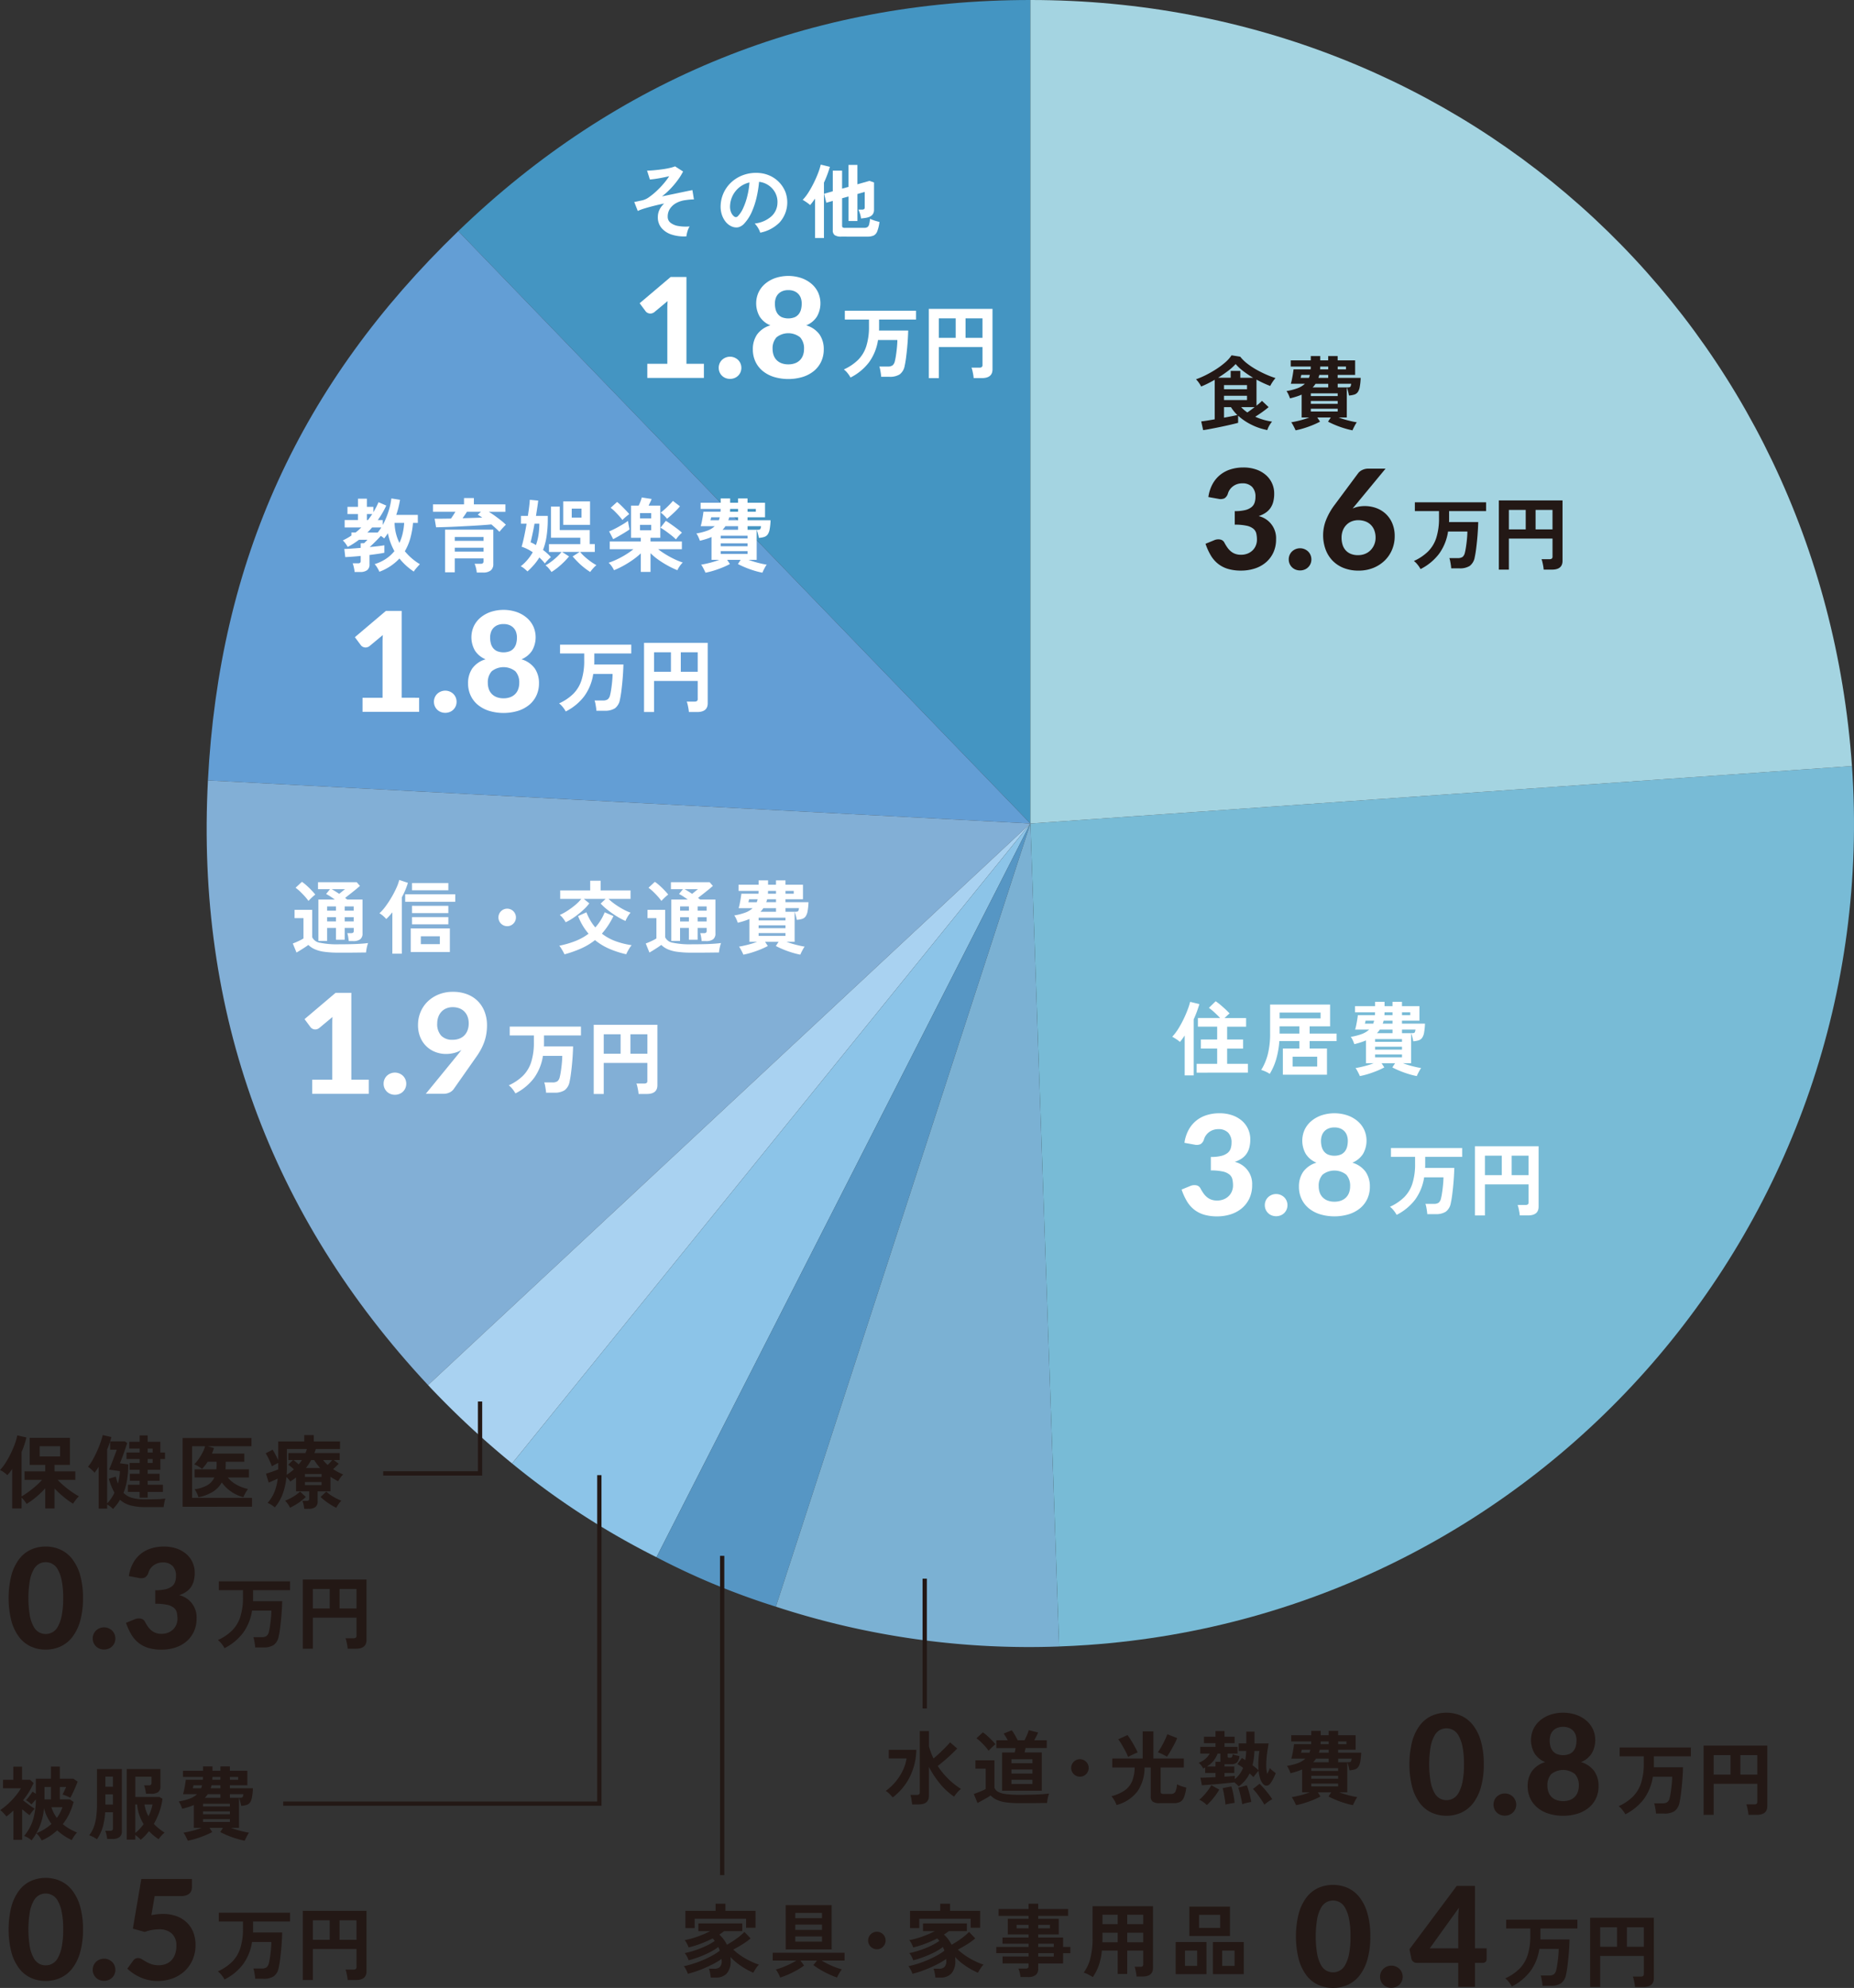 <svg id="グループ_5799" data-name="グループ 5799" xmlns="http://www.w3.org/2000/svg" xmlns:xlink="http://www.w3.org/1999/xlink" width="432.311" height="463.602" viewBox="0 0 432.311 463.602">
  <rect x="0" y="0" width="432.311" height="463.602" fill="#333333" stroke="none"/>
  <defs>
    <clipPath id="clip-path">
      <rect id="長方形_4006" data-name="長方形 4006" width="432.311" height="463.603" fill="none"/>
    </clipPath>
  </defs>
  <g id="グループ_5798" data-name="グループ 5798" clip-path="url(#clip-path)">
    <path id="パス_11885" data-name="パス 11885" d="M220.27,192.042,86.866,53.9C123.716,18.313,169.042,0,220.27,0Z" transform="translate(19.992)" fill="#4495c2"/>
    <path id="パス_11886" data-name="パス 11886" d="M231.191,181.959,39.412,171.909C42.094,120.751,60.937,79.4,97.787,43.815Z" transform="translate(9.07 10.084)" fill="#639ed5"/>
    <path id="パス_11887" data-name="パス 11887" d="M231.247,157.994,90.8,288.966c-36.891-39.56-54.159-87.006-51.329-141.022Z" transform="translate(9.014 34.048)" fill="#82afd6"/>
    <path id="パス_11888" data-name="パス 11888" d="M221.588,156.114,100.732,305.359a202.355,202.355,0,0,1-19.594-18.273Z" transform="translate(18.673 35.928)" fill="#a9d2f1"/>
    <path id="パス_11889" data-name="パス 11889" d="M217.923,156.114l-87.185,171.11a181.388,181.388,0,0,1-33.671-21.866Z" transform="translate(22.339 35.928)" fill="#8cc4e8"/>
    <path id="パス_11890" data-name="パス 11890" d="M211.623,156.114,152.279,338.757a170.257,170.257,0,0,1-27.841-11.533Z" transform="translate(28.638 35.928)" fill="#5696c4"/>
    <path id="パス_11891" data-name="パス 11891" d="M206.415,156.114l6.7,191.926a189.6,189.6,0,0,1-66.046-9.283Z" transform="translate(33.847 35.928)" fill="#7bb1d3"/>
    <path id="パス_11892" data-name="パス 11892" d="M195.312,158.62l191.574-13.4c7.4,105.8-72.374,197.572-178.178,204.97-2.116.149-4.574.277-6.694.352Z" transform="translate(44.95 33.422)" fill="#78bbd6"/>
    <path id="パス_11893" data-name="パス 11893" d="M195.312,192.042V0C297.768,0,379.74,76.44,386.886,178.646Z" transform="translate(44.95)" fill="#a4d4e1"/>
    <path id="パス_11894" data-name="パス 11894" d="M228.373,84.81l-.449-2.038q.393-.035,1.244-.169t1.9-.317v-9.22c-.538.31-1.076.6-1.619.87s-1.057.5-1.544.7a5.9,5.9,0,0,0-.523-.87,6.157,6.157,0,0,0-.673-.814,20.359,20.359,0,0,0,2.394-1.038A25.176,25.176,0,0,0,231.5,70.53a17.712,17.712,0,0,0,2.076-1.571,7.947,7.947,0,0,0,1.421-1.6l2.02.319a9.223,9.223,0,0,0,1.627,1.6,16.732,16.732,0,0,0,2.16,1.431,25.623,25.623,0,0,0,2.329,1.16,21.205,21.205,0,0,0,2.113.8,7.856,7.856,0,0,0-.693.9,7.623,7.623,0,0,0-.541.935q-.749-.28-1.562-.654t-1.637-.823v6.079q.411-.338.749-.627a6.254,6.254,0,0,0,.524-.5l1.551,1.459q-.579.506-1.44,1.122t-1.683,1.122a14.786,14.786,0,0,0,3.929,1.142,5.506,5.506,0,0,0-.656.945,4.367,4.367,0,0,0-.449,1.02,13.79,13.79,0,0,1-3.609-1.2,13.163,13.163,0,0,1-3.2-2.15v1.664q-.469.131-1.29.327t-1.814.411q-.993.216-1.983.412t-1.8.346q-.814.149-1.262.205m3.46-12.212h2.955V70.989h2.244V72.6h2.993a24.453,24.453,0,0,1-2.282-1.534,11.294,11.294,0,0,1-1.8-1.666,12.862,12.862,0,0,1-1.786,1.6q-1.094.832-2.327,1.6m1.4,2.673H238.6V74.3h-5.367Zm0,2.525H238.6v-1.01h-5.367Zm0,4.1c.636-.112,1.231-.223,1.786-.336s.994-.205,1.319-.28a9.443,9.443,0,0,1-1.479-1.833h-1.626Zm5.442-1.215c.262-.175.539-.37.833-.589s.577-.433.851-.645h-3.125a8.34,8.34,0,0,0,1.44,1.234" transform="translate(52.175 15.502)" fill="#231815"/>
    <path id="パス_11895" data-name="パス 11895" d="M245.972,84.816q-.094-.244-.271-.6c-.119-.236-.244-.472-.375-.71a3.9,3.9,0,0,0-.364-.562q.841-.129,2.02-.429a19.887,19.887,0,0,0,2.207-.693h-1.795v-5.33a12.364,12.364,0,0,1-1.282.477c-.455.144-.932.277-1.431.4-.089-.262-.205-.558-.356-.889a4.178,4.178,0,0,0-.467-.813,13.881,13.881,0,0,0,2.572-.664,4.927,4.927,0,0,0,1.71-1.038h-3.272a10.613,10.613,0,0,0,.262-1.055c.086-.432.165-.857.232-1.282s.116-.766.141-1.028h3.983a2.371,2.371,0,0,0,.02-.319,3.071,3.071,0,0,1,.017-.336h-4.676v-1.44h4.676V67.5h2.208v1.01h1.851V67.5h2.207v1.01h4.077v3.385h-4.077v.691h5.367a14.18,14.18,0,0,1-.215,2.123,2.969,2.969,0,0,1-.466,1.206,1.577,1.577,0,0,1-.814.571,5.493,5.493,0,0,1-1.234.215,10.217,10.217,0,0,0-.224-1,9.108,9.108,0,0,0-.282-.888v7.013h-1.888a21.459,21.459,0,0,0,2.215.693q1.17.3,2.011.429a3.894,3.894,0,0,0-.364.562c-.132.237-.256.474-.375.71s-.209.437-.271.6a18.386,18.386,0,0,1-1.9-.477q-1.02-.308-2-.71c-.656-.269-1.257-.545-1.8-.833l.635-.973h-3.141l.635.973a18.922,18.922,0,0,1-1.8.833q-.991.4-2,.71a17.4,17.4,0,0,1-1.907.477m1.16-12.233H249.1c.037-.111.075-.224.112-.336a3.064,3.064,0,0,0,.095-.356h-2a1.58,1.58,0,0,1-.038.205c-.025.113-.05.219-.075.319a.6.6,0,0,1-.055.167m2.393,4.246h6.266v-.636h-6.266Zm0,1.814h6.266V77.97h-6.266Zm0,1.795h6.266v-.654h-6.266Zm.432-5.629h3.628v-.843H250.63a5.008,5.008,0,0,1-.673.843m1.347-2.227h2.281v-.691h-2.075a3.064,3.064,0,0,1-.095.356c-.037.112-.074.225-.111.336M251.7,70.6h1.889v-.654h-1.851a2.8,2.8,0,0,0-.018.336,2.366,2.366,0,0,1-.02.319m4.1,0h1.926v-.654h-1.926Zm0,4.208h2.188a3,3,0,0,0,.552-.037.364.364,0,0,0,.261-.207,2.085,2.085,0,0,0,.142-.6h-3.143Z" transform="translate(56.122 15.534)" fill="#231815"/>
    <path id="パス_11896" data-name="パス 11896" d="M229.172,95.513a9,9,0,0,1,.973-3.016,7.156,7.156,0,0,1,1.784-2.155,7.332,7.332,0,0,1,2.441-1.288,9.828,9.828,0,0,1,2.958-.432,8.957,8.957,0,0,1,3.024.48,6.776,6.776,0,0,1,2.261,1.305,5.664,5.664,0,0,1,1.913,4.3,7.431,7.431,0,0,1-.235,1.968,4.517,4.517,0,0,1-.7,1.484,4.286,4.286,0,0,1-1.135,1.071,6.7,6.7,0,0,1-1.549.729,5.274,5.274,0,0,1,4.053,5.4,7.183,7.183,0,0,1-.664,3.17,6.745,6.745,0,0,1-1.784,2.292,7.575,7.575,0,0,1-2.6,1.388,10.348,10.348,0,0,1-3.1.463,10.693,10.693,0,0,1-3.032-.389,6.889,6.889,0,0,1-2.31-1.169,7.125,7.125,0,0,1-1.71-1.952,14.006,14.006,0,0,1-1.249-2.748l1.977-.811a2.416,2.416,0,0,1,1.452-.18,1.338,1.338,0,0,1,.964.715,10.69,10.69,0,0,0,.69,1.135,4.594,4.594,0,0,0,.818.9,3.422,3.422,0,0,0,1.03.593,3.808,3.808,0,0,0,1.321.21,4.042,4.042,0,0,0,1.637-.308,3.556,3.556,0,0,0,1.167-.8,3.232,3.232,0,0,0,.7-1.118,3.5,3.5,0,0,0,.236-1.24,6.759,6.759,0,0,0-.146-1.465,2.048,2.048,0,0,0-.673-1.119,3.661,3.661,0,0,0-1.556-.713,12.309,12.309,0,0,0-2.8-.252V98.805a10.026,10.026,0,0,0,2.416-.242,3.863,3.863,0,0,0,1.475-.683,2.256,2.256,0,0,0,.737-1.053,4.29,4.29,0,0,0,.2-1.345,3.2,3.2,0,0,0-.8-2.351,3.057,3.057,0,0,0-2.277-.812,3.621,3.621,0,0,0-1.192.187,3.4,3.4,0,0,0-1.711,1.273,3.1,3.1,0,0,0-.453.955,1.946,1.946,0,0,1-.795,1.078,2.228,2.228,0,0,1-1.411.122Z" transform="translate(52.589 20.396)" fill="#231815"/>
    <path id="パス_11897" data-name="パス 11897" d="M244.284,106.531a2.561,2.561,0,0,1,.2-1.012,2.5,2.5,0,0,1,.559-.828,2.719,2.719,0,0,1,3.762,0,2.537,2.537,0,0,1,.56.828,2.663,2.663,0,0,1,0,2.033,2.51,2.51,0,0,1-1.4,1.362,2.87,2.87,0,0,1-2.083,0,2.55,2.55,0,0,1-.835-.542,2.511,2.511,0,0,1-.559-.819,2.543,2.543,0,0,1-.2-1.021" transform="translate(56.22 23.921)" fill="#231815"/>
    <path id="パス_11898" data-name="パス 11898" d="M258.395,97.28l-.714.859a6.488,6.488,0,0,1,1.33-.422,7.9,7.9,0,0,1,4.1.293,6.5,6.5,0,0,1,2.222,1.314,6.439,6.439,0,0,1,1.564,2.2,7.523,7.523,0,0,1,.593,3.106,7.976,7.976,0,0,1-.608,3.1,7.637,7.637,0,0,1-1.72,2.546,8.16,8.16,0,0,1-2.658,1.719,9.047,9.047,0,0,1-3.446.632,9.259,9.259,0,0,1-3.452-.608,7.373,7.373,0,0,1-2.6-1.711,7.475,7.475,0,0,1-1.637-2.635,9.731,9.731,0,0,1,.106-6.832,15.219,15.219,0,0,1,2.051-3.6l5.464-7.36a2.624,2.624,0,0,1,.956-.731,3.257,3.257,0,0,1,1.444-.308h3.971Zm.584,11.738a4.2,4.2,0,0,0,1.62-.309,3.719,3.719,0,0,0,1.281-.859,4.1,4.1,0,0,0,1.153-2.9,4.78,4.78,0,0,0-.292-1.717,3.6,3.6,0,0,0-.828-1.289,3.549,3.549,0,0,0-1.281-.8,4.728,4.728,0,0,0-1.653-.276,4.019,4.019,0,0,0-1.572.3,3.544,3.544,0,0,0-1.224.844,3.846,3.846,0,0,0-.8,1.289,4.585,4.585,0,0,0-.283,1.637,5.44,5.44,0,0,0,.244,1.678,3.475,3.475,0,0,0,.729,1.289,3.254,3.254,0,0,0,1.207.827,4.516,4.516,0,0,0,1.7.292" transform="translate(57.721 20.444)" fill="#231815"/>
    <path id="パス_11899" data-name="パス 11899" d="M269.561,110.8a6.369,6.369,0,0,0-.683-1.02,4.789,4.789,0,0,0-.87-.87,11.414,11.414,0,0,0,3.312-2.227,7.936,7.936,0,0,0,1.915-3.187,14.814,14.814,0,0,0,.627-4.612V97.277h-5.629V95.22h16.608v2.057H276.22v2.095c0,.162-.007.319-.02.467h6.809c-.012.561-.042,1.209-.085,1.945s-.1,1.493-.177,2.273-.159,1.52-.252,2.225-.2,1.3-.309,1.786a3.158,3.158,0,0,1-1.169,2,4.257,4.257,0,0,1-2.385.561h-1.926q-.018-.336-.085-.785t-.149-.889a3.9,3.9,0,0,0-.2-.72h1.908a1.968,1.968,0,0,0,1.178-.272,1.777,1.777,0,0,0,.542-1c.075-.288.146-.642.215-1.065s.13-.873.187-1.347.1-.932.132-1.375.046-.819.046-1.132h-4.507a11.819,11.819,0,0,1-2.094,5.191,12.426,12.426,0,0,1-4.321,3.563" transform="translate(61.68 21.914)" fill="#231815"/>
    <path id="パス_11900" data-name="パス 11900" d="M284.11,111.011V94.869h14.85v14.1q0,2.037-2.469,2.038h-1.925a7.254,7.254,0,0,0-.1-.795q-.085-.478-.187-.926a4.367,4.367,0,0,0-.215-.71h1.813a.98.98,0,0,0,.571-.132.619.619,0,0,0,.178-.524v-4.153H286.448v7.239Zm2.339-9.39h3.927V97.077h-3.927Zm6.228,0h3.946V97.077h-3.946Z" transform="translate(65.386 21.833)" fill="#231815"/>
    <path id="パス_11901" data-name="パス 11901" d="M225.1,207.1v-9.3a15.531,15.531,0,0,1-1.1,1.5,7,7,0,0,0-.86-.646q-.507-.327-.936-.571a11.389,11.389,0,0,0,1.375-1.8,23.25,23.25,0,0,0,1.224-2.215q.563-1.161.973-2.245a15.774,15.774,0,0,0,.6-1.871l2.151.524a26.82,26.82,0,0,1-1.329,3.572V207.1Zm2.788-.636V204.4h4.789v-3.554h-3.8v-2.112h3.8v-2.993h-4.49v-2.02h5.181q-.561-.6-1.29-1.272a14.32,14.32,0,0,0-1.329-1.1l1.572-1.534a10.162,10.162,0,0,1,1.112.833q.609.515,1.178,1.047t.963.963q-.244.188-.561.487l-.618.579h5.031v2.02H235v2.993h3.722v2.112H235V204.4h4.844v2.058Z" transform="translate(51.139 43.684)" fill="#fff"/>
    <path id="パス_11902" data-name="パス 11902" d="M244.115,206.8v-6.116h3.853v-1.721h-4.676a19.9,19.9,0,0,1-.738,4.237,13.923,13.923,0,0,1-1.506,3.414,3.284,3.284,0,0,0-.571-.356q-.365-.188-.758-.347a4.037,4.037,0,0,0-.654-.214,13.262,13.262,0,0,0,1.534-3.638,19.213,19.213,0,0,0,.541-4.873v-6.752h13.99v5.087h-4.768v1.684h6.284v1.758h-6.284v1.721h4.04V206.8Zm-.766-13.131h9.558v-1.364h-9.558Zm0,3.535h4.619v-1.684h-4.619ZM246.4,204.9h5.724v-2.3H246.4Z" transform="translate(55.019 43.828)" fill="#fff"/>
    <path id="パス_11903" data-name="パス 11903" d="M258.163,207.24q-.094-.244-.271-.6c-.121-.236-.244-.472-.375-.71a3.792,3.792,0,0,0-.365-.562q.841-.129,2.022-.429a20.057,20.057,0,0,0,2.207-.693h-1.8v-5.33a12.314,12.314,0,0,1-1.279.477c-.455.144-.932.277-1.431.4-.09-.262-.207-.559-.355-.889a4.241,4.241,0,0,0-.47-.813,13.83,13.83,0,0,0,2.572-.664,4.922,4.922,0,0,0,1.711-1.038h-3.272a10.321,10.321,0,0,0,.261-1.055c.089-.432.166-.857.234-1.282s.116-.766.141-1.028h3.983a2.591,2.591,0,0,0,.02-.319c0-.112.006-.224.017-.336h-4.676v-1.44h4.676v-1.01h2.207v1.01h1.851v-1.01h2.209v1.01h4.077v3.385h-4.077v.691h5.366a14.537,14.537,0,0,1-.214,2.123,2.985,2.985,0,0,1-.466,1.206,1.58,1.58,0,0,1-.816.571,5.506,5.506,0,0,1-1.234.215,10.225,10.225,0,0,0-.224-1c-.1-.368-.194-.663-.282-.888v7.013h-1.888a21.3,21.3,0,0,0,2.217.693q1.17.3,2.01.429a4,4,0,0,0-.365.562c-.132.237-.255.474-.373.71a6.23,6.23,0,0,0-.271.6,18.233,18.233,0,0,1-1.9-.477q-1.022-.308-2-.71c-.656-.269-1.257-.545-1.806-.833l.636-.973h-3.142l.636.973a18.631,18.631,0,0,1-1.8.833q-.993.4-2,.71a17.418,17.418,0,0,1-1.908.477m1.16-12.233h1.963c.037-.111.074-.224.111-.336a3.339,3.339,0,0,0,.1-.355h-2a1.381,1.381,0,0,1-.038.205c-.023.113-.049.219-.074.319a.644.644,0,0,1-.055.167m2.393,4.246h6.268v-.636h-6.268Zm0,1.814h6.268v-.674h-6.268Zm0,1.795h6.268v-.654h-6.268Zm.431-5.629h3.628v-.843H262.82a4.955,4.955,0,0,1-.674.843m1.347-2.227h2.281v-.691H263.7a2.639,2.639,0,0,1-.095.355c-.037.112-.074.225-.111.336m.392-1.982h1.888v-.654h-1.851a3.064,3.064,0,0,0-.017.336,2.371,2.371,0,0,1-.02.319m4.1,0h1.924v-.654h-1.924Zm0,4.208h2.186a3.027,3.027,0,0,0,.555-.037.362.362,0,0,0,.26-.207,2.138,2.138,0,0,0,.14-.6h-3.141Z" transform="translate(58.928 43.709)" fill="#fff"/>
    <path id="パス_11904" data-name="パス 11904" d="M224.637,217.937a9,9,0,0,1,.973-3.016,7.161,7.161,0,0,1,1.784-2.156,7.355,7.355,0,0,1,2.441-1.288,9.828,9.828,0,0,1,2.958-.431,8.957,8.957,0,0,1,3.024.479,6.775,6.775,0,0,1,2.261,1.305,5.664,5.664,0,0,1,1.913,4.3,7.437,7.437,0,0,1-.235,1.968,4.541,4.541,0,0,1-.7,1.484,4.326,4.326,0,0,1-1.135,1.071,6.7,6.7,0,0,1-1.549.728,5.275,5.275,0,0,1,4.053,5.4,7.179,7.179,0,0,1-.664,3.17,6.75,6.75,0,0,1-1.784,2.293,7.572,7.572,0,0,1-2.6,1.386,10.348,10.348,0,0,1-3.1.463,10.694,10.694,0,0,1-3.032-.389,6.887,6.887,0,0,1-2.31-1.167,7.131,7.131,0,0,1-1.71-1.953,13.938,13.938,0,0,1-1.249-2.748l1.977-.811a2.4,2.4,0,0,1,1.452-.178,1.34,1.34,0,0,1,.964.713,10.448,10.448,0,0,0,.69,1.135,4.638,4.638,0,0,0,.818.9,3.418,3.418,0,0,0,1.03.592,3.808,3.808,0,0,0,1.321.21,4.021,4.021,0,0,0,1.637-.308,3.572,3.572,0,0,0,1.167-.8,3.243,3.243,0,0,0,.7-1.118,3.509,3.509,0,0,0,.236-1.24,6.771,6.771,0,0,0-.146-1.466,2.052,2.052,0,0,0-.673-1.119,3.647,3.647,0,0,0-1.556-.712,12.227,12.227,0,0,0-2.8-.253v-3.144a9.965,9.965,0,0,0,2.416-.242,3.844,3.844,0,0,0,1.475-.682,2.253,2.253,0,0,0,.737-1.054,4.279,4.279,0,0,0,.2-1.345,3.2,3.2,0,0,0-.8-2.351,3.057,3.057,0,0,0-2.277-.812,3.654,3.654,0,0,0-1.192.187,3.45,3.45,0,0,0-.972.51,3.4,3.4,0,0,0-.739.763,3.091,3.091,0,0,0-.453.956,1.951,1.951,0,0,1-.795,1.078,2.237,2.237,0,0,1-1.411.122Z" transform="translate(51.546 48.571)" fill="#fff"/>
    <path id="パス_11905" data-name="パス 11905" d="M239.749,228.955a2.561,2.561,0,0,1,.2-1.012,2.5,2.5,0,0,1,.559-.828,2.667,2.667,0,0,1,.835-.55,2.724,2.724,0,0,1,2.927.55,2.518,2.518,0,0,1,.56.828,2.663,2.663,0,0,1,0,2.033,2.513,2.513,0,0,1-1.4,1.362,2.873,2.873,0,0,1-2.084,0,2.564,2.564,0,0,1-.835-.542,2.511,2.511,0,0,1-.559-.819,2.543,2.543,0,0,1-.2-1.021" transform="translate(55.176 52.095)" fill="#fff"/>
    <path id="パス_11906" data-name="パス 11906" d="M258.671,222.573a5.817,5.817,0,0,1,3.113,2.148,6,6,0,0,1,.972,3.446,6.636,6.636,0,0,1-.6,2.854,6.246,6.246,0,0,1-1.685,2.18,7.813,7.813,0,0,1-2.61,1.394,11.742,11.742,0,0,1-6.744,0,7.79,7.79,0,0,1-2.61-1.394,6.235,6.235,0,0,1-1.687-2.18,6.636,6.636,0,0,1-.6-2.854,6,6,0,0,1,.973-3.446,5.812,5.812,0,0,1,3.113-2.148,5.345,5.345,0,0,1-2.49-2.043,6.231,6.231,0,0,1-.267-5.649,6.01,6.01,0,0,1,1.548-2.011,7.446,7.446,0,0,1,2.377-1.337,9.6,9.6,0,0,1,6.03,0,7.426,7.426,0,0,1,2.375,1.337,6.03,6.03,0,0,1,1.549,2.011,6.227,6.227,0,0,1-.268,5.649,5.348,5.348,0,0,1-2.489,2.043m-4.182,9.094a4.349,4.349,0,0,0,1.614-.274,3.173,3.173,0,0,0,1.142-.755,3.088,3.088,0,0,0,.681-1.134,4.313,4.313,0,0,0,.228-1.418,3.838,3.838,0,0,0-.9-2.716,4.443,4.443,0,0,0-5.528,0,3.832,3.832,0,0,0-.9,2.716,4.313,4.313,0,0,0,.228,1.418,3.085,3.085,0,0,0,.68,1.134,3.167,3.167,0,0,0,1.143.755,4.344,4.344,0,0,0,1.614.274m0-17.314a3.506,3.506,0,0,0-1.418.26,2.741,2.741,0,0,0-.973.689,2.685,2.685,0,0,0-.558,1,3.875,3.875,0,0,0-.18,1.183,5.658,5.658,0,0,0,.146,1.289,3,3,0,0,0,.5,1.11,2.538,2.538,0,0,0,.957.779,4.127,4.127,0,0,0,3.047,0,2.542,2.542,0,0,0,.958-.779,3.041,3.041,0,0,0,.5-1.11,5.658,5.658,0,0,0,.145-1.289,3.912,3.912,0,0,0-.178-1.183,2.687,2.687,0,0,0-.56-1,2.747,2.747,0,0,0-.972-.689,3.51,3.51,0,0,0-1.418-.26" transform="translate(56.665 48.571)" fill="#fff"/>
    <path id="パス_11907" data-name="パス 11907" d="M265.026,233.223a6.364,6.364,0,0,0-.683-1.02,4.786,4.786,0,0,0-.87-.87,11.414,11.414,0,0,0,3.312-2.227,7.936,7.936,0,0,0,1.915-3.187,14.813,14.813,0,0,0,.627-4.612V219.7H263.7v-2.057h16.608V219.7h-8.622v2.095c0,.162-.007.319-.02.467h6.809c-.012.561-.042,1.21-.085,1.945s-.1,1.493-.177,2.273-.159,1.52-.252,2.225-.2,1.3-.309,1.787a3.158,3.158,0,0,1-1.169,2,4.247,4.247,0,0,1-2.385.561h-1.926c-.012-.223-.041-.486-.085-.785s-.092-.6-.149-.888a3.887,3.887,0,0,0-.2-.721h1.908a1.978,1.978,0,0,0,1.178-.271,1.781,1.781,0,0,0,.543-1q.113-.432.215-1.064t.187-1.348q.083-.712.132-1.375c.029-.443.045-.819.045-1.132h-4.507a11.819,11.819,0,0,1-2.094,5.191,12.425,12.425,0,0,1-4.321,3.562" transform="translate(60.637 50.089)" fill="#fff"/>
    <path id="パス_11908" data-name="パス 11908" d="M279.575,233.435V217.293h14.85v14.1q0,2.037-2.469,2.038h-1.925a7.327,7.327,0,0,0-.1-.8q-.085-.476-.188-.926a4.338,4.338,0,0,0-.214-.71h1.813a.984.984,0,0,0,.571-.13.619.619,0,0,0,.178-.524V226.2H281.914v7.239Zm2.339-9.39h3.927V219.5h-3.927Zm6.228,0h3.946V219.5h-3.946Z" transform="translate(64.342 50.008)" fill="#fff"/>
    <path id="パス_11909" data-name="パス 11909" d="M169.526,343.634q-.375-.428-.776-.833a4.871,4.871,0,0,0-.851-.681,12.156,12.156,0,0,0,2.347-2.207,12.627,12.627,0,0,0,1.666-2.637,9.64,9.64,0,0,0,.833-2.712h-4.153v-2.02h6.434a14.744,14.744,0,0,1-1.626,6.517,13.681,13.681,0,0,1-3.872,4.574m4.527,1.646q-.057-.467-.16-1.132a6.433,6.433,0,0,0-.252-1.094h1.441a1.036,1.036,0,0,0,.571-.122.568.568,0,0,0,.177-.5V328.166h2.133V331.7q.2.729.467,1.45a14.422,14.422,0,0,0,.6,1.411q.991-.823,2.038-1.842T182.9,330.8l1.664,1.44q-.579.6-1.327,1.309t-1.581,1.422q-.832.71-1.636,1.347a17.8,17.8,0,0,0,2.431,2.973,17.413,17.413,0,0,0,2.993,2.374,4.789,4.789,0,0,0-.888.843,9.341,9.341,0,0,0-.721.953,15.268,15.268,0,0,1-3.254-2.982,21.965,21.965,0,0,1-2.618-3.956v6.733q0,2.021-2.4,2.02Z" transform="translate(38.641 75.525)" fill="#231815"/>
    <path id="パス_11910" data-name="パス 11910" d="M195.255,345.019a22.3,22.3,0,0,1-3.264-.2,7.237,7.237,0,0,1-2.095-.6,5.286,5.286,0,0,1-1.412-1,7.97,7.97,0,0,1-.908.588q-.57.327-1.15.646t-.973.543l-.86-2.115q.319-.111.86-.316c.362-.139.723-.284,1.085-.44a5.3,5.3,0,0,0,.823-.422v-4.731h-2.393v-1.945H189.4v6.4a1.86,1.86,0,0,0,.88.963,5.377,5.377,0,0,0,1.871.524,24.8,24.8,0,0,0,3.1.159q2.393,0,4.115-.075t2.788-.224a4.258,4.258,0,0,0-.207.625c-.075.282-.138.568-.187.862a7.073,7.073,0,0,0-.093.72c-.349,0-.8,0-1.365.009l-1.786.018q-.945.009-1.8.01Zm-7.22-12.233a10.191,10.191,0,0,0-.8-1.01c-.325-.362-.663-.71-1.019-1.047a8.7,8.7,0,0,0-1.02-.841l1.5-1.384a9.177,9.177,0,0,1,1.011.8q.559.506,1.085,1.038a11,11,0,0,1,.84.945,5.561,5.561,0,0,0-.5.421c-.213.194-.418.39-.618.589s-.356.362-.467.486m3.143,9.333V333.2h2.936c.037-.16.074-.332.111-.514s.069-.352.095-.513h-4.489v-1.814h2.674c-.162-.288-.331-.573-.5-.86s-.332-.524-.469-.711l1.89-.766a10.3,10.3,0,0,1,.72,1.1q.4.692.664,1.235h1.589c.176-.349.365-.75.571-1.207A8.421,8.421,0,0,0,197.4,328l2.19.542c-.1.237-.235.52-.4.851s-.34.652-.514.963H201.6v1.814h-4.939c-.037.161-.075.333-.112.513s-.074.354-.113.514h4v8.922Zm2.169-6.414h4.9v-.936h-4.9Zm0,2.411h4.9v-.953h-4.9Zm0,2.432h4.9v-.972h-4.9Z" transform="translate(42.483 75.486)" fill="#231815"/>
    <path id="パス_11911" data-name="パス 11911" d="M205.078,337.587a2.041,2.041,0,1,1,1.46-.6,1.988,1.988,0,0,1-1.46.6" transform="translate(46.724 76.746)" fill="#231815"/>
    <path id="パス_11912" data-name="パス 11912" d="M211.866,345.4a5.851,5.851,0,0,0-.506-1.085,5.226,5.226,0,0,0-.691-.972,9.334,9.334,0,0,0,3.15-1.384,4.992,4.992,0,0,0,1.7-2.171,8.788,8.788,0,0,0,.571-3.141h-5.218v-2.095h7.089v-6.322h2.506v6.322h7.088v2.095h-5.405v5.649a.507.507,0,0,0,.14.4.884.884,0,0,0,.551.122h1.7a1.084,1.084,0,0,0,1.028-.486,4.669,4.669,0,0,0,.392-1.759,5.508,5.508,0,0,0,.637.282q.393.15.813.279t.72.207a9.56,9.56,0,0,1-.533,2.244,2.036,2.036,0,0,1-.9,1.085,3.249,3.249,0,0,1-1.506.3h-3.254a2.785,2.785,0,0,1-1.619-.356,1.376,1.376,0,0,1-.476-1.178v-6.788h-1.441a9.8,9.8,0,0,1-1.609,5.5,8.943,8.943,0,0,1-4.937,3.255m2.712-11.221a12.8,12.8,0,0,0-.609-1.31q-.4-.768-.851-1.534a12,12,0,0,0-.841-1.272l2.152-.972a13.673,13.673,0,0,1,.813,1.178q.459.731.88,1.5t.681,1.365q-.485.188-1.14.5t-1.084.552m9.051-.057a10.838,10.838,0,0,0-1.019-.561,9.713,9.713,0,0,0-1.095-.467,13.1,13.1,0,0,0,.776-1.225c.282-.492.551-1.006.813-1.544a13.748,13.748,0,0,0,.618-1.439l2.3.9q-.281.674-.711,1.495t-.878,1.591c-.3.512-.568.929-.8,1.253" transform="translate(48.484 75.539)" fill="#231815"/>
    <path id="パス_11913" data-name="パス 11913" d="M236.541,341.071a4.474,4.474,0,0,0-.421-.439c-.193-.181-.385-.346-.571-.5-.5.049-1.095.112-1.786.187s-1.406.144-2.142.207-1.427.117-2.076.167-1.178.089-1.589.112l-.337-1.757q.45,0,1.422-.038c.647-.025,1.347-.057,2.094-.093v-.973h-2.412v-1.29a2.358,2.358,0,0,1-.224.132l-.225.112a4.474,4.474,0,0,0-.448-.693,4.385,4.385,0,0,0-.6-.654,4.769,4.769,0,0,0,2.564-2.133h-2.207v-1.57h3.553v-.861h-2.693v-1.5h2.693v-1.329h2.095v1.329h2.357v1.5h-2.357v.861h3.05v1.57h-2.32v.674c0,.2.137.3.412.3.311,0,.5-.047.581-.14a1.664,1.664,0,0,0,.186-.681,4.356,4.356,0,0,0,.776.252q.5.122.795.177a2.4,2.4,0,0,1-.57,1.477,1.781,1.781,0,0,1-1.263.412h-1.646v.542h2.283v1.514h-2.283v.86c.5-.023.961-.055,1.384-.093s.761-.066,1.011-.092l.018.766a6.616,6.616,0,0,0,1.926-2.637c-.25-.187-.49-.359-.72-.513a5.7,5.7,0,0,0-.608-.365l1.047-1.422c.112.063.234.134.364.215s.272.172.422.271a16.889,16.889,0,0,0,.223-2.113h-1.757v-1.776h1.776V328.3h1.908v2.751h3.292q-.207,1.177-.374,2.469a20.408,20.408,0,0,0-.178,2.506,8.374,8.374,0,0,0,.235,2.152c.123-.25.239-.5.346-.739a4.541,4.541,0,0,0,.234-.645,7.357,7.357,0,0,0,.636.588,8.435,8.435,0,0,0,.766.59,10.774,10.774,0,0,1-.618,1.374,7.688,7.688,0,0,1-.691,1.095,1.064,1.064,0,0,1-.823.458.976.976,0,0,1-.786-.347,3.534,3.534,0,0,1-.72-1.3,8.159,8.159,0,0,1-.365-1.824c-.112.113-.246.262-.4.45s-.309.373-.458.561a5.739,5.739,0,0,0-.355.486,5.02,5.02,0,0,0-.392-.422q-.223-.214-.487-.458A7.384,7.384,0,0,1,238,339.734a8.464,8.464,0,0,1-1.458,1.337m-7.425,4.358a5.73,5.73,0,0,0-.814-.691,5.012,5.012,0,0,0-.945-.561,9.634,9.634,0,0,0,1.02-.973,15.016,15.016,0,0,0,1.01-1.225,9.044,9.044,0,0,0,.758-1.187l1.87,1.028a15.867,15.867,0,0,1-2.9,3.609m0-9h2.019v-1.1H232.3a.562.562,0,0,1-.02-.149v-1.759h-.654a6.14,6.14,0,0,1-.982,1.712,6.052,6.052,0,0,1-1.524,1.3m4.339,8.883c-.026-.348-.075-.764-.15-1.242s-.155-.955-.242-1.422-.175-.857-.262-1.169l2.02-.412a10.449,10.449,0,0,1,.327,1.16c.106.463.2.935.28,1.422s.134.909.159,1.271c-.175.014-.392.041-.654.085s-.528.091-.795.14a5.456,5.456,0,0,0-.683.167m3.909-.092q-.076-.544-.235-1.262c-.106-.481-.216-.955-.336-1.422a9.791,9.791,0,0,0-.364-1.17l2-.541a9.847,9.847,0,0,1,.392,1.132q.207.7.385,1.44c.117.491.208.925.269,1.3a10.591,10.591,0,0,0-1.055.215,10.137,10.137,0,0,0-1.057.309m3.8-7.911a19.41,19.41,0,0,1-.03-2.19,18.931,18.931,0,0,1,.235-2.3h-1.161a16,16,0,0,1-.448,3.312c.285.212.551.419.795.625s.447.391.609.554m1.364,8.023q-.262-.487-.711-1.159t-.955-1.347a10.738,10.738,0,0,0-.99-1.16l1.534-1.217q.5.487,1.065,1.132t1.067,1.3a13.413,13.413,0,0,1,.823,1.178,6.926,6.926,0,0,0-.983.6,8.558,8.558,0,0,0-.85.674" transform="translate(52.294 75.525)" fill="#231815"/>
    <path id="パス_11914" data-name="パス 11914" d="M246.065,345.455c-.063-.162-.153-.362-.272-.6s-.242-.472-.374-.71a3.891,3.891,0,0,0-.365-.562q.841-.129,2.021-.429a19.98,19.98,0,0,0,2.207-.693h-1.8v-5.33a12.317,12.317,0,0,1-1.281.477c-.455.144-.932.277-1.431.4q-.133-.393-.356-.889a4.242,4.242,0,0,0-.469-.813,13.851,13.851,0,0,0,2.572-.664,4.933,4.933,0,0,0,1.711-1.038H244.96a10.284,10.284,0,0,0,.262-1.055c.087-.432.166-.857.234-1.282s.116-.766.141-1.028h3.983a2.594,2.594,0,0,0,.018-.319,3.074,3.074,0,0,1,.018-.336h-4.676v-1.44h4.676v-1.01h2.207v1.01h1.851v-1.01h2.208v1.01h4.077v3.385h-4.077v.691h5.367a14.343,14.343,0,0,1-.215,2.123,2.967,2.967,0,0,1-.466,1.206,1.58,1.58,0,0,1-.816.571,5.477,5.477,0,0,1-1.233.215q-.076-.448-.225-1a9.14,9.14,0,0,0-.28-.888v7.013h-1.889a21.4,21.4,0,0,0,2.217.693q1.17.3,2.011.429a3.788,3.788,0,0,0-.365.562q-.2.356-.374.71c-.118.237-.209.437-.271.6a18.31,18.31,0,0,1-1.9-.477q-1.02-.308-2-.71c-.656-.269-1.257-.545-1.806-.833l.636-.973h-3.142l.635.973a18.748,18.748,0,0,1-1.795.833q-.993.4-2,.71a17.471,17.471,0,0,1-1.907.477m1.159-12.233h1.965c.037-.111.074-.224.111-.336a3.064,3.064,0,0,0,.095-.355h-2a1.377,1.377,0,0,1-.038.205c-.025.113-.05.219-.074.319a.579.579,0,0,1-.057.167m2.394,4.246h6.266v-.636h-6.266Zm0,1.814h6.266v-.674h-6.266Zm0,1.795h6.266v-.654h-6.266Zm.431-5.629h3.628v-.843h-2.954a5.018,5.018,0,0,1-.674.843m1.347-2.227h2.281v-.691H251.6a2.832,2.832,0,0,1-.095.355c-.037.112-.074.225-.111.336m.392-1.982h1.888v-.654h-1.851a3.072,3.072,0,0,0-.017.336,2.591,2.591,0,0,1-.02.319m4.1,0h1.925v-.654h-1.925Zm0,4.208h2.187a3,3,0,0,0,.554-.037.362.362,0,0,0,.26-.207,2.085,2.085,0,0,0,.141-.6h-3.142Z" transform="translate(56.143 75.518)" fill="#231815"/>
    <path id="パス_11915" data-name="パス 11915" d="M284.5,336.7a19.118,19.118,0,0,1-.664,5.351,11.057,11.057,0,0,1-1.83,3.752,7.335,7.335,0,0,1-2.767,2.2,8.558,8.558,0,0,1-6.881,0,7.211,7.211,0,0,1-2.741-2.2,11.082,11.082,0,0,1-1.806-3.752,22.088,22.088,0,0,1,0-10.694,11.1,11.1,0,0,1,1.806-3.745,7.25,7.25,0,0,1,2.741-2.206,8.572,8.572,0,0,1,6.881,0,7.375,7.375,0,0,1,2.767,2.206,11.074,11.074,0,0,1,1.83,3.745,19.03,19.03,0,0,1,.664,5.343m-4.619,0a20.11,20.11,0,0,0-.349-4.119,8.491,8.491,0,0,0-.916-2.561,3.163,3.163,0,0,0-2.821-1.687,3.222,3.222,0,0,0-1.5.374,3.323,3.323,0,0,0-1.282,1.313,8.455,8.455,0,0,0-.9,2.561,24.979,24.979,0,0,0,0,8.253,8.442,8.442,0,0,0,.9,2.561,3.319,3.319,0,0,0,1.282,1.314,3.219,3.219,0,0,0,1.5.371,3.152,3.152,0,0,0,2.821-1.685,8.478,8.478,0,0,0,.916-2.561,20.2,20.2,0,0,0,.349-4.134" transform="translate(61.483 74.723)" fill="#231815"/>
    <path id="パス_11916" data-name="パス 11916" d="M283.1,342.591a2.583,2.583,0,0,1,.2-1.012,2.519,2.519,0,0,1,.56-.828,2.72,2.72,0,0,1,3.762,0,2.535,2.535,0,0,1,.558.828,2.545,2.545,0,0,1-1.4,3.4,2.87,2.87,0,0,1-2.083,0,2.53,2.53,0,0,1-1.395-1.362,2.564,2.564,0,0,1-.2-1.021" transform="translate(65.153 78.248)" fill="#231815"/>
    <path id="パス_11917" data-name="パス 11917" d="M302.023,336.21a5.822,5.822,0,0,1,3.114,2.148,6.007,6.007,0,0,1,.972,3.446,6.636,6.636,0,0,1-.6,2.854,6.206,6.206,0,0,1-1.687,2.18,7.808,7.808,0,0,1-2.609,1.394,11.746,11.746,0,0,1-6.745,0,7.784,7.784,0,0,1-2.609-1.394,6.2,6.2,0,0,1-1.685-2.18,6.618,6.618,0,0,1-.6-2.854,6.008,6.008,0,0,1,.973-3.446,5.817,5.817,0,0,1,3.114-2.148,5.344,5.344,0,0,1-2.487-2.043,6.222,6.222,0,0,1-.269-5.649,6.046,6.046,0,0,1,1.549-2.011,7.439,7.439,0,0,1,2.375-1.337,9.6,9.6,0,0,1,6.03,0,7.452,7.452,0,0,1,2.378,1.337,6.058,6.058,0,0,1,1.548,2.011,6.226,6.226,0,0,1-.268,5.649,5.347,5.347,0,0,1-2.489,2.043M297.84,345.3a4.342,4.342,0,0,0,1.613-.274,3.177,3.177,0,0,0,1.143-.755,3.069,3.069,0,0,0,.68-1.134,4.282,4.282,0,0,0,.228-1.418,3.832,3.832,0,0,0-.9-2.716,4.442,4.442,0,0,0-5.527,0,3.838,3.838,0,0,0-.9,2.716,4.282,4.282,0,0,0,.228,1.418,3.07,3.07,0,0,0,.68,1.134,3.172,3.172,0,0,0,1.142.755,4.355,4.355,0,0,0,1.615.274m0-17.314a3.516,3.516,0,0,0-1.42.26,2.746,2.746,0,0,0-.972.689,2.684,2.684,0,0,0-.558,1,3.875,3.875,0,0,0-.18,1.183,5.656,5.656,0,0,0,.145,1.289,3.041,3.041,0,0,0,.5,1.11,2.537,2.537,0,0,0,.959.779,4.123,4.123,0,0,0,3.046,0,2.532,2.532,0,0,0,.958-.779,3.021,3.021,0,0,0,.5-1.11,5.592,5.592,0,0,0,.146-1.289,3.875,3.875,0,0,0-.18-1.183,2.684,2.684,0,0,0-.558-1,2.74,2.74,0,0,0-.973-.689,3.5,3.5,0,0,0-1.417-.26" transform="translate(66.642 74.724)" fill="#231815"/>
    <path id="パス_11918" data-name="パス 11918" d="M308.379,346.86a6.392,6.392,0,0,0-.684-1.02,4.751,4.751,0,0,0-.87-.87,11.4,11.4,0,0,0,3.312-2.227,7.952,7.952,0,0,0,1.917-3.187,14.816,14.816,0,0,0,.626-4.612v-1.608H307.05V331.28H323.66v2.057h-8.623v2.095c0,.162-.006.319-.018.467h6.809q-.02.841-.085,1.945t-.177,2.273q-.113,1.168-.252,2.225c-.093.7-.2,1.3-.309,1.786a3.163,3.163,0,0,1-1.169,2,4.259,4.259,0,0,1-2.385.561h-1.926c-.012-.224-.042-.486-.085-.785s-.093-.6-.15-.889a3.909,3.909,0,0,0-.2-.72H317a1.968,1.968,0,0,0,1.178-.272,1.777,1.777,0,0,0,.541-1c.076-.288.146-.642.215-1.065s.13-.873.187-1.347.1-.932.132-1.375.047-.819.047-1.132h-4.507A11.82,11.82,0,0,1,312.7,343.3a12.41,12.41,0,0,1-4.32,3.562" transform="translate(70.613 76.242)" fill="#231815"/>
    <path id="パス_11919" data-name="パス 11919" d="M322.927,347.072V330.93h14.852v14.1q0,2.039-2.469,2.04h-1.928a6.749,6.749,0,0,0-.1-.8q-.083-.478-.186-.926a4.319,4.319,0,0,0-.215-.71h1.814a.987.987,0,0,0,.571-.13.628.628,0,0,0,.177-.524v-4.153H325.266v7.239Zm2.339-9.39h3.928v-4.544h-3.928Zm6.228,0h3.946v-4.544h-3.946Z" transform="translate(74.319 76.161)" fill="#231815"/>
    <path id="パス_11920" data-name="パス 11920" d="M3.112,351.982v-6.808q-.393.356-.795.7t-.832.663a9.272,9.272,0,0,0-.684-.8,5.548,5.548,0,0,0-.757-.691,14.851,14.851,0,0,0,1.878-1.5,18.456,18.456,0,0,0,1.7-1.8,12.106,12.106,0,0,0,1.244-1.786H.7v-1.982H3.093v-3.068H5.132v3.068H6.983l.843.748a18.165,18.165,0,0,1-1.085,2.085,16.785,16.785,0,0,1-1.385,1.953q.413.319.918.7c.337.256.663.5.982.721s.589.4.813.541q-.3.319-.645.758a5.274,5.274,0,0,0-.514.757q-.393-.26-.841-.625t-.916-.759v7.126Zm6.6.15a6,6,0,0,0-.541-.888,4.854,4.854,0,0,0-.693-.8,12.688,12.688,0,0,0,1.917-.972,11.479,11.479,0,0,0,1.6-1.2,10.738,10.738,0,0,1-1.047-1.731,9.42,9.42,0,0,1-.693-1.953,14.845,14.845,0,0,1-.982,4.18,13.79,13.79,0,0,1-1.918,3.339,5.347,5.347,0,0,0-.86-.618,4.066,4.066,0,0,0-.88-.411,10.909,10.909,0,0,0,2.143-4,16.572,16.572,0,0,0,.588-4.451v-.094q-.244.317-.514.625c-.181.205-.352.4-.514.571a5.235,5.235,0,0,0-.618-.551,4.736,4.736,0,0,0-.654-.439,8.779,8.779,0,0,0,.795-.945q.439-.589.739-1.057l.766.5v-3.517h3.517v-2.823h2.075v2.823H17.1l.991.693c-.138.375-.306.795-.506,1.262s-.4.926-.618,1.375-.4.823-.579,1.123a4.872,4.872,0,0,0-.524-.262c-.224-.1-.455-.2-.691-.29s-.437-.165-.6-.214q.186-.319.429-.843c.162-.349.3-.654.412-.916H13.941v2.9h2.32l.9.6a17.155,17.155,0,0,1-1.03,2.776,12.278,12.278,0,0,1-1.5,2.4,10.733,10.733,0,0,0,1.552,1.084,14.279,14.279,0,0,0,1.758.861,8.608,8.608,0,0,0-1.215,1.776,13.656,13.656,0,0,1-1.778-1,12.528,12.528,0,0,1-1.626-1.281,11.96,11.96,0,0,1-1.656,1.31,12.444,12.444,0,0,1-1.955,1.047m.654-9.577h1.5v-2.9h-1.5Zm2.881,4.322a9.807,9.807,0,0,0,.739-1.178,9.659,9.659,0,0,0,.57-1.309H11.977a8.988,8.988,0,0,0,.542,1.319,7.62,7.62,0,0,0,.729,1.169" transform="translate(0.01 77.076)" fill="#231815"/>
    <path id="パス_11921" data-name="パス 11921" d="M18.721,351.745q-.207-.149-.542-.346c-.225-.13-.453-.25-.683-.355a3.165,3.165,0,0,0-.589-.215,7.353,7.353,0,0,0,1-1.748,10.3,10.3,0,0,0,.608-2.347,21.956,21.956,0,0,0,.207-3.236v-8.135h5.8v14.495a1.647,1.647,0,0,1-.552,1.384,2.664,2.664,0,0,1-1.655.431H21.1a7.328,7.328,0,0,0-.167-1,5.16,5.16,0,0,0-.28-.907H21.77a.806.806,0,0,0,.524-.13.635.635,0,0,0,.149-.487v-3.7H20.629A15.472,15.472,0,0,1,20.04,349a10.36,10.36,0,0,1-1.319,2.749m1.963-12.268h1.758V337.14H20.685Zm0,4.17h1.758V341.27H20.685Zm8.23,8.211a4.043,4.043,0,0,0-.561-.562c-.25-.212-.48-.4-.693-.561v1.085h-2V335.362h7.856v4.02a1.6,1.6,0,0,1-.524,1.365,2.753,2.753,0,0,1-1.646.392h-1.2a8.142,8.142,0,0,0-.167-1.019,5.729,5.729,0,0,0-.28-.945h1.047a.892.892,0,0,0,.533-.122.575.575,0,0,0,.16-.477v-1.421H27.661v4.732h5.611L34,342.3a14.937,14.937,0,0,1-.7,2.973,16.2,16.2,0,0,1-1.317,2.88,11.361,11.361,0,0,0,1.178,1.095,13.379,13.379,0,0,0,1.327.945,6.14,6.14,0,0,0-.766.738,5.507,5.507,0,0,0-.618.8,11.706,11.706,0,0,1-2.245-1.871q-.448.543-.925,1.057a9.115,9.115,0,0,1-1.02.945m-1.254-1.591a7.331,7.331,0,0,0,1.01-.926q.487-.531.935-1.131a10.679,10.679,0,0,1-1.019-2.151,9.525,9.525,0,0,1-.5-2.431h-.431Zm3.068-3.89a12.846,12.846,0,0,0,.579-1.394,8.545,8.545,0,0,0,.356-1.356h-1.87a8.416,8.416,0,0,0,.935,2.749" transform="translate(3.891 77.181)" fill="#231815"/>
    <path id="パス_11922" data-name="パス 11922" d="M35.989,352.194c-.063-.162-.153-.362-.272-.6s-.242-.472-.374-.71a3.9,3.9,0,0,0-.364-.562q.841-.129,2.02-.429a19.981,19.981,0,0,0,2.207-.693h-1.8v-5.33a12.345,12.345,0,0,1-1.281.477c-.455.144-.932.277-1.431.4q-.133-.393-.356-.889a4.24,4.24,0,0,0-.469-.813,13.83,13.83,0,0,0,2.572-.664,4.934,4.934,0,0,0,1.711-1.038H34.885a10.663,10.663,0,0,0,.261-1.055c.087-.432.166-.857.234-1.282s.116-.766.141-1.028H39.5a2.6,2.6,0,0,0,.018-.319,3.074,3.074,0,0,1,.018-.336H34.865v-1.44h4.676v-1.01h2.208v1.01H43.6v-1.01h2.207v1.01h4.077v3.385H45.808v.691h5.367a14.179,14.179,0,0,1-.215,2.123,2.968,2.968,0,0,1-.466,1.206,1.582,1.582,0,0,1-.814.571,5.493,5.493,0,0,1-1.234.215q-.076-.448-.225-1a9.142,9.142,0,0,0-.28-.888V349.2H46.051a21.376,21.376,0,0,0,2.215.693q1.17.3,2.011.429a3.89,3.89,0,0,0-.365.562c-.13.237-.256.474-.374.71s-.209.437-.271.6a18.386,18.386,0,0,1-1.9-.477q-1.02-.308-2-.71c-.656-.269-1.257-.545-1.806-.833l.636-.973H41.057l.636.973a18.935,18.935,0,0,1-1.8.833q-.991.4-2,.71a17.471,17.471,0,0,1-1.907.477m1.159-12.233h1.965c.037-.111.075-.224.112-.336a3.061,3.061,0,0,0,.093-.355h-2a1.483,1.483,0,0,1-.037.205c-.026.113-.05.219-.075.319a.579.579,0,0,1-.057.167m2.394,4.246h6.266v-.636H39.541Zm0,1.814h6.266v-.674H39.541Zm0,1.795h6.266v-.654H39.541Zm.431-5.629H43.6v-.843H40.646a5.017,5.017,0,0,1-.674.843m1.347-2.227H43.6v-.691H41.524a2.831,2.831,0,0,1-.093.355c-.037.112-.075.225-.112.336m.392-1.982H43.6v-.654H41.749a2.794,2.794,0,0,0-.018.336,2.589,2.589,0,0,1-.02.319m4.1,0h1.926v-.654H45.808Zm0,4.208H48a3,3,0,0,0,.552-.037.364.364,0,0,0,.261-.207,2.053,2.053,0,0,0,.14-.6H45.808Z" transform="translate(7.796 77.069)" fill="#231815"/>
    <path id="パス_11923" data-name="パス 11923" d="M18.975,368.014a19.163,19.163,0,0,1-.664,5.351,11.037,11.037,0,0,1-1.832,3.752,7.332,7.332,0,0,1-2.765,2.2,8.247,8.247,0,0,1-3.444.722,8.193,8.193,0,0,1-3.437-.722,7.212,7.212,0,0,1-2.741-2.2,11.084,11.084,0,0,1-1.807-3.752,22.089,22.089,0,0,1,0-10.694,11.1,11.1,0,0,1,1.807-3.745,7.25,7.25,0,0,1,2.741-2.206A8.231,8.231,0,0,1,10.27,356a8.286,8.286,0,0,1,3.444.721,7.371,7.371,0,0,1,2.765,2.206,11.054,11.054,0,0,1,1.832,3.745,19.075,19.075,0,0,1,.664,5.342m-4.62,0a20.113,20.113,0,0,0-.349-4.118,8.494,8.494,0,0,0-.915-2.561,3.163,3.163,0,0,0-2.821-1.687,3.235,3.235,0,0,0-1.5.374,3.337,3.337,0,0,0-1.281,1.313,8.521,8.521,0,0,0-.9,2.561,25.157,25.157,0,0,0,0,8.253,8.509,8.509,0,0,0,.9,2.561,3.333,3.333,0,0,0,1.281,1.314,3.233,3.233,0,0,0,1.5.371,3.152,3.152,0,0,0,2.821-1.685,8.482,8.482,0,0,0,.915-2.561,20.209,20.209,0,0,0,.349-4.135" transform="translate(0.375 81.931)" fill="#231815"/>
    <path id="パス_11924" data-name="パス 11924" d="M17.574,373.909a2.561,2.561,0,0,1,.2-1.012,2.5,2.5,0,0,1,.56-.828,2.717,2.717,0,0,1,3.761,0,2.518,2.518,0,0,1,.56.828,2.663,2.663,0,0,1,0,2.033,2.513,2.513,0,0,1-1.4,1.362,2.873,2.873,0,0,1-2.084,0,2.545,2.545,0,0,1-.834-.542,2.515,2.515,0,0,1-.56-.819,2.543,2.543,0,0,1-.2-1.021" transform="translate(4.045 85.456)" fill="#231815"/>
    <path id="パス_11925" data-name="パス 11925" d="M29.749,364.642a14.015,14.015,0,0,1,1.4-.212c.449-.043.883-.065,1.305-.065a8.866,8.866,0,0,1,3.267.56,6.829,6.829,0,0,1,2.383,1.533,6.324,6.324,0,0,1,1.452,2.286,8.075,8.075,0,0,1,.486,2.821,8.617,8.617,0,0,1-.664,3.43,7.9,7.9,0,0,1-1.84,2.658,8.288,8.288,0,0,1-2.8,1.726,9.98,9.98,0,0,1-3.559.616,9.481,9.481,0,0,1-2.14-.235,10.233,10.233,0,0,1-1.9-.632,10.525,10.525,0,0,1-1.646-.916,10.722,10.722,0,0,1-1.362-1.086l1.378-1.88a1.347,1.347,0,0,1,1.135-.6,1.618,1.618,0,0,1,.859.26c.28.172.6.365.957.576a7.38,7.38,0,0,0,1.247.574,5.064,5.064,0,0,0,1.736.26,4.428,4.428,0,0,0,1.832-.348,3.541,3.541,0,0,0,1.289-.956,4,4,0,0,0,.761-1.443,6.149,6.149,0,0,0,.251-1.791,3.722,3.722,0,0,0-1.046-2.829,4.234,4.234,0,0,0-3.04-1,9.371,9.371,0,0,0-3.291.616l-2.773-.777L27.4,356.211H39.2v1.881a2.506,2.506,0,0,1-.138.851,1.632,1.632,0,0,1-.454.664,2.146,2.146,0,0,1-.812.439,4.12,4.12,0,0,1-1.207.154H30.512Z" transform="translate(5.552 81.979)" fill="#231815"/>
    <path id="パス_11926" data-name="パス 11926" d="M42.852,378.178a6.455,6.455,0,0,0-.683-1.02,4.789,4.789,0,0,0-.87-.87,11.39,11.39,0,0,0,3.31-2.227,7.938,7.938,0,0,0,1.917-3.187,14.813,14.813,0,0,0,.627-4.612v-1.608h-5.63V362.6H58.133v2.057H49.511v2.095c0,.162-.007.319-.02.467H56.3q-.02.841-.085,1.945t-.177,2.273q-.113,1.168-.252,2.225c-.093.7-.2,1.3-.309,1.786a3.163,3.163,0,0,1-1.169,2,4.26,4.26,0,0,1-2.385.561H50q-.018-.336-.085-.785t-.149-.889a4,4,0,0,0-.2-.72h1.908a1.968,1.968,0,0,0,1.178-.272,1.785,1.785,0,0,0,.542-1c.075-.288.146-.642.215-1.065s.13-.873.187-1.347.1-.932.13-1.375.047-.819.047-1.132H49.268a11.805,11.805,0,0,1-2.095,5.191,12.409,12.409,0,0,1-4.32,3.563" transform="translate(9.505 83.449)" fill="#231815"/>
    <path id="パス_11927" data-name="パス 11927" d="M57.4,378.389V362.247h14.85v14.1q0,2.037-2.469,2.038H67.856a6.971,6.971,0,0,0-.1-.795c-.055-.319-.118-.627-.186-.926a4.423,4.423,0,0,0-.215-.711h1.813a.984.984,0,0,0,.571-.13.623.623,0,0,0,.178-.524V371.15H59.739v7.239ZM59.739,369h3.928v-4.544H59.739Zm6.228,0h3.946v-4.544H65.968Z" transform="translate(13.21 83.368)" fill="#231815"/>
    <path id="パス_11928" data-name="パス 11928" d="M2.843,289.149v-9.2q-.28.413-.562.768c-.186.237-.38.461-.579.673a5.382,5.382,0,0,0-.785-.663A5.173,5.173,0,0,0,0,280.19,9.839,9.839,0,0,0,1.309,278.5a22.84,22.84,0,0,0,1.225-2.217A22.825,22.825,0,0,0,3.5,274a11.34,11.34,0,0,0,.524-1.888l2.132.487q-.188.8-.467,1.663T5.031,276v10.344A17.68,17.68,0,0,0,6.6,285.315q.878-.637,1.739-1.384A14.766,14.766,0,0,0,9.8,282.49H5.723v-1.983h4.826v-1.516H6.92v-6.3h9.39v6.3H12.718v1.516h4.844v1.983H13.448q.485.524,1.122,1.094t1.327,1.095q.692.522,1.347.953t1.16.693a5.732,5.732,0,0,0-.739.823q-.384.5-.626.9a18.2,18.2,0,0,1-2.188-1.571,23.268,23.268,0,0,1-2.132-1.982v4.657h-2.17v-4.7a20.079,20.079,0,0,1-2.123,2.04A18.536,18.536,0,0,1,6.21,288.1a8.605,8.605,0,0,0-.534-.758,6.269,6.269,0,0,0-.645-.72v2.525Zm6.4-12.121h4.769v-2.377H9.24Z" transform="translate(0 62.624)" fill="#231815"/>
    <path id="パス_11929" data-name="パス 11929" d="M22.514,289.293a5.129,5.129,0,0,0-.645-.571,4.992,4.992,0,0,0-.721-.476v.953H19.166v-9.745q-.244.393-.486.739t-.469.645a3.944,3.944,0,0,0-.429-.477c-.187-.18-.38-.355-.581-.523a3.905,3.905,0,0,0-.523-.384,10.893,10.893,0,0,0,1.094-1.618q.533-.945,1-1.983t.813-2.029q.345-.991.534-1.776l2.02.467c-.05.161-.1.326-.141.5s-.1.338-.159.514h3.442l.542.392c-.1.311-.225.686-.374,1.122s-.306.886-.467,1.347-.322.888-.477,1.281-.284.715-.384.963l1.946.262a21.749,21.749,0,0,1-.282,3.657,14.55,14.55,0,0,1-.823,2.983,4.482,4.482,0,0,0,2.011,1.169,11.008,11.008,0,0,0,2.983.346q1.5,0,2.74-.037a19.452,19.452,0,0,0,2.03-.149,4.274,4.274,0,0,0-.177.625q-.085.384-.15.759t-.1.6h-4.32a12.8,12.8,0,0,1-3.4-.392,6.051,6.051,0,0,1-2.441-1.31,10.057,10.057,0,0,1-.748,1.113q-.411.533-.88,1.038M21.148,288a9.7,9.7,0,0,0,1.7-2.506,14.926,14.926,0,0,1-1.309-3.254l1.627-.5q.113.448.234.85c.08.268.165.528.252.776a13.686,13.686,0,0,0,.327-1.468,10.551,10.551,0,0,0,.14-1.432l-2.524-.356c.112-.249.248-.572.411-.973s.33-.828.5-1.289.341-.9.5-1.319.284-.77.384-1.057H21.841v-1.926q-.149.43-.317.907c-.113.319-.237.638-.375.963Zm7.575-1.346v-1.347H25.992v-1.664h2.731v-.935H26.441v-1.627h2.282v-.935H26.368v-1.589h2.356v-.916H25.657v-1.516h3.067v-.916H26.293V273.62h2.431v-1.477h1.871v1.477h2.955v2.506h1.085v1.516H33.549v2.506H30.594v.935h2.786v1.627H30.594v.935h3.553v1.664H30.594v1.347Zm1.871-10.53h1.16v-.916h-1.16Zm0,2.432h1.16v-.916h-1.16Z" transform="translate(3.839 62.61)" fill="#231815"/>
    <path id="パス_11930" data-name="パス 11930" d="M34.62,288.64V272.611H50.667v1.925H40.474l1.459.412q-.113.319-.224.646a6.43,6.43,0,0,1-.262.645H49v1.908H44.664v.486c0,.449-.02.873-.057,1.272h5.462v1.908H45.15a6.737,6.737,0,0,0,2.038,1.693,9.934,9.934,0,0,0,2.676,1,5.088,5.088,0,0,0-.394.571c-.149.242-.287.485-.411.728a3.854,3.854,0,0,0-.262.608,8.568,8.568,0,0,1-2.833-1.282,8.878,8.878,0,0,1-2.217-2.159,6.032,6.032,0,0,1-2.057,2.159,10.34,10.34,0,0,1-3.387,1.3,5.208,5.208,0,0,0-.392-1.019,4.01,4.01,0,0,0-.524-.85,8.034,8.034,0,0,0,3.021-.956,4,4,0,0,0,1.6-1.795h-4.6V279.9h5.068c.025-.2.043-.4.057-.618s.018-.429.018-.654v-.486H40.456q-.3.469-.627.888a8.258,8.258,0,0,1-.681.776,9.083,9.083,0,0,0-.888-.589,5.154,5.154,0,0,0-.946-.458,8.423,8.423,0,0,0,1.02-1.217,12.511,12.511,0,0,0,.926-1.534,7.916,7.916,0,0,0,.6-1.477h-3.03v12.046H50.8v2.058Z" transform="translate(7.968 62.739)" fill="#231815"/>
    <path id="パス_11931" data-name="パス 11931" d="M59.353,289.252a8.4,8.4,0,0,0-.16-.972,4.249,4.249,0,0,0-.271-.878h.953a.829.829,0,0,0,.486-.112.542.542,0,0,0,.15-.45v-1.664H57.445V281.94q-.319.244-.654.477t-.693.458a5.29,5.29,0,0,0-.9-1.028,15.435,15.435,0,0,1-.878,3.946,10.08,10.08,0,0,1-1.834,3.123,6.415,6.415,0,0,0-.8-.589,4.961,4.961,0,0,0-.88-.459,8.584,8.584,0,0,0,1.581-2.516,11.976,11.976,0,0,0,.776-3.15q-.487.244-1.075.495l-1.02.44-.636-2.076q.336-.111.87-.279t1.075-.375q.542-.2.916-.355v-1.5c-.237.112-.5.242-.785.392s-.518.28-.693.394q-.131-.393-.383-.955t-.534-1.122a8.822,8.822,0,0,0-.542-.953l1.627-.843q.262.411.636,1.113t.673,1.337v-4.377h6.061v-1.477h2.225v1.477h6.116V275.3H62.046c-.05.161-.1.324-.159.486s-.116.317-.178.467H67.62v1.626H66.236l1.159.861q-.262.28-.6.608c-.225.218-.461.433-.711.646q.542.354,1.132.673a12.743,12.743,0,0,0,1.225.581,3.679,3.679,0,0,0-.636.71,7.321,7.321,0,0,0-.542.861c-.312-.162-.618-.328-.916-.5s-.593-.347-.88-.534v3.385H62.477v2.337a1.587,1.587,0,0,1-.524,1.329,2.518,2.518,0,0,1-1.572.411Zm-3.312-.261a5.539,5.539,0,0,0-.5-.841,4.284,4.284,0,0,0-.663-.786,12.318,12.318,0,0,0,1.86-.916,8.607,8.607,0,0,0,1.637-1.215l1.347,1.252a13.97,13.97,0,0,1-3.686,2.507m-.786-7.688a9.517,9.517,0,0,0,.889-.6q.421-.317.795-.654a8.668,8.668,0,0,0-1.309-1.085l1.1-1.085H55.649v-1.626h3.984a8.129,8.129,0,0,0,.336-.953H55.312v4.376c0,.561-.018,1.1-.057,1.626m2.806-2.411c.138-.175.268-.343.394-.506s.242-.33.356-.506H56.828c.2.139.4.3.618.477s.417.359.616.534m1.459,2.918h3.871v-.674H59.521Zm0,1.907h3.871V283H59.521Zm.225-3.983h3.31q-.375-.43-.721-.889c-.23-.305-.451-.625-.663-.963h-.711a9.414,9.414,0,0,1-.571.963q-.308.459-.645.889m7.088,9.276a12.828,12.828,0,0,1-1.945-1.132,13.535,13.535,0,0,1-1.721-1.394l1.329-1.252a8.384,8.384,0,0,0,1.655,1.215,13.582,13.582,0,0,0,1.861.916,4.169,4.169,0,0,0-.673.8,6.447,6.447,0,0,0-.506.85m-2.02-9.988q.262-.262.542-.551c.187-.193.362-.391.524-.59H63.747a9.035,9.035,0,0,0,1.067,1.142" transform="translate(11.589 62.613)" fill="#231815"/>
    <path id="パス_11932" data-name="パス 11932" d="M18.975,305.2a19.164,19.164,0,0,1-.664,5.351,11.038,11.038,0,0,1-1.832,3.752,7.332,7.332,0,0,1-2.765,2.2,8.248,8.248,0,0,1-3.444.722,8.194,8.194,0,0,1-3.437-.722,7.213,7.213,0,0,1-2.741-2.2,11.084,11.084,0,0,1-1.807-3.752,22.089,22.089,0,0,1,0-10.694,11.1,11.1,0,0,1,1.807-3.745,7.251,7.251,0,0,1,2.741-2.206,8.231,8.231,0,0,1,3.437-.721,8.286,8.286,0,0,1,3.444.721,7.372,7.372,0,0,1,2.765,2.206,11.054,11.054,0,0,1,1.832,3.745,19.075,19.075,0,0,1,.664,5.343m-4.62,0a20.113,20.113,0,0,0-.349-4.119,8.495,8.495,0,0,0-.915-2.561,3.163,3.163,0,0,0-2.821-1.687,3.236,3.236,0,0,0-1.5.374,3.337,3.337,0,0,0-1.281,1.313,8.521,8.521,0,0,0-.9,2.561,25.157,25.157,0,0,0,0,8.253,8.508,8.508,0,0,0,.9,2.561,3.333,3.333,0,0,0,1.281,1.314,3.233,3.233,0,0,0,1.5.372A3.152,3.152,0,0,0,13.09,311.9a8.482,8.482,0,0,0,.915-2.561,20.208,20.208,0,0,0,.349-4.135" transform="translate(0.375 67.475)" fill="#231815"/>
    <path id="パス_11933" data-name="パス 11933" d="M17.575,311.1a2.562,2.562,0,0,1,.2-1.012,2.5,2.5,0,0,1,.56-.828,2.717,2.717,0,0,1,3.761,0,2.518,2.518,0,0,1,.56.828,2.663,2.663,0,0,1,0,2.033,2.513,2.513,0,0,1-1.4,1.362,2.873,2.873,0,0,1-2.084,0,2.546,2.546,0,0,1-.834-.543,2.514,2.514,0,0,1-.56-.819,2.543,2.543,0,0,1-.2-1.021" transform="translate(4.045 71)" fill="#231815"/>
    <path id="パス_11934" data-name="パス 11934" d="M24.553,300.08a9,9,0,0,1,.973-3.016,7.142,7.142,0,0,1,1.784-2.156,7.36,7.36,0,0,1,2.439-1.288,9.828,9.828,0,0,1,2.958-.431,8.948,8.948,0,0,1,3.024.479,6.782,6.782,0,0,1,2.262,1.305,5.664,5.664,0,0,1,1.913,4.3,7.436,7.436,0,0,1-.235,1.968,4.518,4.518,0,0,1-.7,1.484,4.289,4.289,0,0,1-1.135,1.071,6.719,6.719,0,0,1-1.548.728,5.275,5.275,0,0,1,4.053,5.4,7.163,7.163,0,0,1-.666,3.17,6.747,6.747,0,0,1-1.782,2.293,7.572,7.572,0,0,1-2.6,1.386,10.353,10.353,0,0,1-3.1.463,10.7,10.7,0,0,1-3.032-.389,6.887,6.887,0,0,1-2.31-1.167,7.131,7.131,0,0,1-1.71-1.953,14.012,14.012,0,0,1-1.25-2.748l1.978-.811a2.4,2.4,0,0,1,1.452-.178,1.34,1.34,0,0,1,.964.714,10.65,10.65,0,0,0,.689,1.135,4.681,4.681,0,0,0,.819.9,3.42,3.42,0,0,0,1.03.592,3.809,3.809,0,0,0,1.321.21,4.025,4.025,0,0,0,1.637-.308,3.571,3.571,0,0,0,1.167-.8,3.261,3.261,0,0,0,.7-1.118,3.507,3.507,0,0,0,.235-1.24,6.776,6.776,0,0,0-.145-1.466,2.053,2.053,0,0,0-.673-1.119,3.661,3.661,0,0,0-1.556-.712,12.233,12.233,0,0,0-2.8-.253v-3.144a9.961,9.961,0,0,0,2.416-.242,3.837,3.837,0,0,0,1.475-.682,2.256,2.256,0,0,0,.738-1.054,4.28,4.28,0,0,0,.2-1.345,3.2,3.2,0,0,0-.8-2.351,3.059,3.059,0,0,0-2.277-.812,3.648,3.648,0,0,0-1.192.187,3.456,3.456,0,0,0-.973.51,3.42,3.42,0,0,0-.738.763,3.091,3.091,0,0,0-.453.956,1.951,1.951,0,0,1-.795,1.078,2.237,2.237,0,0,1-1.411.122Z" transform="translate(5.497 67.475)" fill="#231815"/>
    <path id="パス_11935" data-name="パス 11935" d="M42.854,315.366a6.552,6.552,0,0,0-.684-1.02,4.787,4.787,0,0,0-.87-.87,11.391,11.391,0,0,0,3.31-2.227,7.938,7.938,0,0,0,1.917-3.187,14.814,14.814,0,0,0,.627-4.612v-1.608h-5.63v-2.057H58.133v2.057H49.511v2.095c0,.162-.007.319-.02.467H56.3q-.02.841-.085,1.945t-.177,2.273q-.113,1.168-.252,2.225c-.093.7-.2,1.3-.309,1.786a3.163,3.163,0,0,1-1.169,2,4.254,4.254,0,0,1-2.385.561H50q-.018-.336-.085-.785t-.148-.889a4.214,4.214,0,0,0-.2-.72h1.907a1.968,1.968,0,0,0,1.178-.272,1.777,1.777,0,0,0,.542-1c.075-.288.148-.642.217-1.065s.129-.873.186-1.347.1-.932.13-1.375.047-.819.047-1.132H49.269a11.821,11.821,0,0,1-2.1,5.191,12.416,12.416,0,0,1-4.319,3.562" transform="translate(9.505 68.993)" fill="#231815"/>
    <path id="パス_11936" data-name="パス 11936" d="M57.4,315.577V299.435H72.253v14.1q0,2.039-2.469,2.038H67.857a7.033,7.033,0,0,0-.1-.795c-.057-.319-.118-.627-.187-.926a4.318,4.318,0,0,0-.215-.71h1.814a.973.973,0,0,0,.571-.132.62.62,0,0,0,.177-.523v-4.153H59.739v7.238Zm2.338-9.388h3.928v-4.544H59.739Zm6.228,0h3.946v-4.544H65.968Z" transform="translate(13.21 68.913)" fill="#231815"/>
    <path id="パス_11937" data-name="パス 11937" d="M66.163,183.688a23.527,23.527,0,0,1-3.329-.2,8.2,8.2,0,0,1-2.225-.6,5,5,0,0,1-1.477-1c-.237.173-.52.369-.851.588s-.668.433-1.01.645-.645.394-.907.544l-.861-2.115c.212-.074.477-.18.795-.317s.634-.283.945-.439a6.976,6.976,0,0,0,.748-.422v-4.732H55.914V173.7h4.115v6.4a2.334,2.334,0,0,0,1.824,1.281,19.253,19.253,0,0,0,4.31.364q2.4,0,4.115-.074t2.787-.225a4.21,4.21,0,0,0-.205.626q-.113.423-.188.861t-.093.72c-.348,0-.8,0-1.364.01l-1.786.018q-.945.009-1.8.01ZM59.15,171.624a10.2,10.2,0,0,0-.841-1.048c-.349-.385-.717-.764-1.1-1.132a8.854,8.854,0,0,0-1.065-.887l1.477-1.384a8.751,8.751,0,0,1,1.075.84c.4.362.8.739,1.169,1.132s.667.727.88,1a6.051,6.051,0,0,0-.5.412q-.319.279-.618.578t-.467.487m9.388,9.37c-.023-.274-.069-.6-.13-.972a5.58,5.58,0,0,0-.205-.88h.86a.807.807,0,0,0,.5-.113.585.585,0,0,0,.14-.466v-.636H67.6v2.749H65.566v-2.749H63.508v3.03H61.469v-9.652H65.3c-.362-.262-.72-.507-1.075-.738a8.738,8.738,0,0,0-.963-.552l.916-1.122H61.376v-1.627H70.41l.748.861c-.274.248-.611.536-1.01.86s-.813.656-1.244.992-.833.654-1.206.953c.086.063.17.125.252.188s.164.124.252.186h3.553V179.2a1.631,1.631,0,0,1-.541,1.374,2.667,2.667,0,0,1-1.646.421ZM63.508,173.9h2.058v-.992H63.508Zm0,2.507h2.058v-.992H63.508Zm2.807-6.434.747-.6q.375-.3.618-.487H64.556q.375.2.833.487c.305.186.614.386.926.6M67.6,173.9H69.7v-.992H67.6Zm0,2.507H69.7v-.992H67.6Z" transform="translate(12.774 38.474)" fill="#fff"/>
    <path id="パス_11938" data-name="パス 11938" d="M74.936,184.012V174.36q-.356.448-.712.841t-.71.729a6.5,6.5,0,0,0-.721-.721,5.311,5.311,0,0,0-.87-.625,10.809,10.809,0,0,0,1.423-1.6,23.546,23.546,0,0,0,1.391-2.115,22.205,22.205,0,0,0,1.142-2.2,10.705,10.705,0,0,0,.664-1.853l2.02.674a18.14,18.14,0,0,1-1.421,3.385v13.131Zm2.992-13.86H89.6v1.758H77.927Zm1.29,7.968h9.128v5.5H79.218Zm.3-10.587H87.99v1.683H79.517Zm0,5.313H87.99v1.7H79.517Zm0,2.636H87.99v1.683H79.517Zm2.058,6.3h4.433v-1.833H81.575Z" transform="translate(16.553 38.393)" fill="#fff"/>
    <path id="パス_11939" data-name="パス 11939" d="M96.514,176.35a2.041,2.041,0,1,1,1.459-.6,1.991,1.991,0,0,1-1.459.6" transform="translate(21.738 39.639)" fill="#fff"/>
    <path id="パス_11940" data-name="パス 11940" d="M107.227,184.129c-.075-.175-.185-.389-.327-.645s-.294-.508-.449-.759a4.3,4.3,0,0,0-.439-.6,22.384,22.384,0,0,0,3.731-1.085,12.955,12.955,0,0,0,3.1-1.72,13.582,13.582,0,0,1-1.347-1.861,15,15,0,0,1-1.1-2.254l1.946-.88a13.374,13.374,0,0,0,.935,1.935,10.639,10.639,0,0,0,1.14,1.6,12.038,12.038,0,0,0,2.188-3.534l2.04.88a18.246,18.246,0,0,1-2.694,4.1,11.822,11.822,0,0,0,3.245,1.778,19,19,0,0,0,3.694.916,4.452,4.452,0,0,0-.477.645c-.169.268-.325.538-.467.8s-.252.49-.327.664a21.769,21.769,0,0,1-3.965-1.282,14.307,14.307,0,0,1-3.312-2.01,15.189,15.189,0,0,1-3.113,1.889,26.3,26.3,0,0,1-3.993,1.421m.262-7.482a5.723,5.723,0,0,0-.589-.888,4.931,4.931,0,0,0-.776-.813,12.351,12.351,0,0,0,1.766-.963,17.951,17.951,0,0,0,1.816-1.337,10.146,10.146,0,0,0,1.431-1.44h-4.919v-1.983h6.995V166.96h2.432v2.262h6.976v1.983H117.5a12.7,12.7,0,0,0,1.591,1.3,18.71,18.71,0,0,0,1.832,1.132,12.717,12.717,0,0,0,1.721.785,4.763,4.763,0,0,0-.673.908,6.987,6.987,0,0,0-.524,1.019,16.774,16.774,0,0,1-2.057-1.1,22.164,22.164,0,0,1-2.068-1.449,14.3,14.3,0,0,1-1.655-1.506l1.14-1.085h-5.068l1.272,1.028a9.132,9.132,0,0,1-1.057,1.215,17.257,17.257,0,0,1-1.412,1.244q-.766.609-1.552,1.123a10.775,10.775,0,0,1-1.5.832" transform="translate(24.398 38.425)" fill="#fff"/>
    <path id="パス_11941" data-name="パス 11941" d="M133.064,183.688a23.533,23.533,0,0,1-3.33-.2,8.2,8.2,0,0,1-2.225-.6,5.018,5.018,0,0,1-1.477-1q-.356.26-.851.588c-.331.218-.667.433-1.011.645s-.645.394-.907.544l-.86-2.115q.319-.111.795-.317c.319-.138.634-.283.945-.439a7.1,7.1,0,0,0,.748-.422v-4.732h-2.075V173.7h4.115v6.4a2.33,2.33,0,0,0,1.823,1.281,19.257,19.257,0,0,0,4.312.364q2.393,0,4.115-.074t2.786-.225a4.494,4.494,0,0,0-.207.626c-.074.282-.137.568-.186.861a6.824,6.824,0,0,0-.094.72c-.349,0-.806,0-1.367.01l-1.786.018q-.945.009-1.8.01Zm-7.014-12.064a10.2,10.2,0,0,0-.841-1.048c-.349-.385-.717-.764-1.1-1.132a9.154,9.154,0,0,0-1.067-.887l1.479-1.384a8.845,8.845,0,0,1,1.075.84q.607.542,1.169,1.132t.88,1a5.832,5.832,0,0,0-.506.412c-.212.186-.418.379-.618.578s-.356.362-.467.487m9.39,9.37c-.026-.274-.069-.6-.132-.972a5.443,5.443,0,0,0-.205-.88h.86a.8.8,0,0,0,.5-.113.585.585,0,0,0,.14-.466v-.636H134.5v2.749h-2.038v-2.749h-2.057v3.03h-2.04v-9.652H132.2c-.362-.262-.72-.507-1.075-.738a8.631,8.631,0,0,0-.964-.552l.918-1.122h-2.806v-1.627h9.034l.748.861c-.274.248-.611.536-1.01.86s-.813.656-1.244.992-.832.654-1.207.953c.087.063.172.125.252.188s.166.124.253.186h3.554V179.2a1.632,1.632,0,0,1-.544,1.374,2.664,2.664,0,0,1-1.646.421Zm-5.031-7.089h2.057v-.992h-2.057Zm0,2.507h2.057v-.992h-2.057Zm2.8-6.434.748-.6c.248-.2.455-.362.618-.487h-3.123q.373.2.833.487c.305.186.614.386.925.6m1.29,3.927H136.6v-.992H134.5Zm0,2.507H136.6v-.992H134.5Z" transform="translate(28.17 38.474)" fill="#fff"/>
    <path id="パス_11942" data-name="パス 11942" d="M141.3,184.218c-.063-.162-.153-.362-.272-.6s-.242-.472-.374-.71a3.891,3.891,0,0,0-.365-.562q.841-.129,2.021-.429a19.973,19.973,0,0,0,2.207-.693h-1.8V175.9a12.353,12.353,0,0,1-1.281.477c-.455.144-.932.277-1.431.4q-.133-.393-.356-.889a4.241,4.241,0,0,0-.469-.813,13.858,13.858,0,0,0,2.572-.664,4.934,4.934,0,0,0,1.711-1.038H140.2a10.282,10.282,0,0,0,.262-1.055c.087-.432.166-.857.234-1.282s.116-.766.141-1.028h3.983a2.6,2.6,0,0,0,.018-.319,3.069,3.069,0,0,1,.018-.336h-4.676v-1.44h4.676V166.9h2.207v1.01h1.851V166.9h2.208v1.01H155.2v3.385h-4.077v.691h5.367a14.347,14.347,0,0,1-.215,2.123,2.968,2.968,0,0,1-.466,1.206,1.58,1.58,0,0,1-.816.571,5.481,5.481,0,0,1-1.233.215q-.076-.448-.225-1a9.146,9.146,0,0,0-.28-.888v7.013h-1.889a21.393,21.393,0,0,0,2.217.693q1.17.3,2.011.429a3.788,3.788,0,0,0-.365.562q-.2.356-.374.71c-.118.237-.209.437-.271.6a18.307,18.307,0,0,1-1.9-.477q-1.02-.308-2-.71c-.656-.269-1.257-.545-1.806-.833l.636-.973H146.37l.635.973a18.744,18.744,0,0,1-1.795.833q-.993.4-2,.71a17.471,17.471,0,0,1-1.907.477m1.159-12.233h1.965c.037-.111.074-.224.111-.336a3.067,3.067,0,0,0,.095-.355h-2a1.376,1.376,0,0,1-.038.205c-.025.113-.05.219-.074.319a.578.578,0,0,1-.057.167m2.394,4.246h6.266V175.6h-6.266Zm0,1.814h6.266v-.674h-6.266Zm0,1.795h6.266v-.654h-6.266Zm.431-5.629h3.628v-.843h-2.954a5.012,5.012,0,0,1-.674.843m1.347-2.227h2.281v-.691h-2.075a2.84,2.84,0,0,1-.095.355c-.037.112-.074.225-.111.336m.392-1.982h1.888v-.654h-1.851a3.071,3.071,0,0,0-.017.336,2.594,2.594,0,0,1-.02.319m4.1,0h1.925v-.654h-1.925Zm0,4.208h2.187a3,3,0,0,0,.554-.037.362.362,0,0,0,.26-.207,2.086,2.086,0,0,0,.141-.6h-3.142Z" transform="translate(32.033 38.411)" fill="#fff"/>
    <path id="パス_11943" data-name="パス 11943" d="M72.71,208.47v3.293h-13.2V208.47h4.67V195.6q0-.421.016-.859c.011-.292.028-.592.049-.893l-3.08,2.562a1.638,1.638,0,0,1-.632.308,1.414,1.414,0,0,1-1.07-.186,1.277,1.277,0,0,1-.324-.285l-1.411-1.9,7.231-6.13h3.679V208.47Z" transform="translate(13.286 43.318)" fill="#fff"/>
    <path id="パス_11944" data-name="パス 11944" d="M72.713,205.932a2.562,2.562,0,0,1,.2-1.012,2.5,2.5,0,0,1,.558-.828,2.719,2.719,0,0,1,3.762,0,2.537,2.537,0,0,1,.56.828,2.663,2.663,0,0,1,0,2.033,2.51,2.51,0,0,1-1.4,1.362,2.87,2.87,0,0,1-2.083,0,2.55,2.55,0,0,1-.835-.543,2.511,2.511,0,0,1-.558-.819,2.543,2.543,0,0,1-.2-1.021" transform="translate(16.734 46.797)" fill="#fff"/>
    <path id="パス_11945" data-name="パス 11945" d="M88.429,202.777q.244-.308.47-.6l.454-.584a6.591,6.591,0,0,1-1.694.689,7.735,7.735,0,0,1-1.937.235,6.794,6.794,0,0,1-2.343-.422,6.159,6.159,0,0,1-3.575-3.38,7.3,7.3,0,0,1-.567-2.99,7.666,7.666,0,0,1,.584-2.974,7.334,7.334,0,0,1,1.653-2.449,7.966,7.966,0,0,1,2.57-1.661,8.683,8.683,0,0,1,3.332-.616,9.081,9.081,0,0,1,3.323.576,7.042,7.042,0,0,1,2.5,1.613,7.142,7.142,0,0,1,1.572,2.473,8.74,8.74,0,0,1,.552,3.153,12.107,12.107,0,0,1-.18,2.124,10.794,10.794,0,0,1-.519,1.913,13.018,13.018,0,0,1-.818,1.766,16.862,16.862,0,0,1-1.079,1.687L87.488,210.8a2.527,2.527,0,0,1-.931.713,3.173,3.173,0,0,1-1.386.292H81.052ZM83.711,195.4a4,4,0,0,0,.915,2.838,3.513,3.513,0,0,0,2.684.973,4.246,4.246,0,0,0,1.6-.284,3.256,3.256,0,0,0,1.175-.786,3.467,3.467,0,0,0,.722-1.2,4.5,4.5,0,0,0,.251-1.524,4.442,4.442,0,0,0-.276-1.63,3.348,3.348,0,0,0-.77-1.191,3.259,3.259,0,0,0-1.176-.738,4.3,4.3,0,0,0-1.508-.252,3.8,3.8,0,0,0-1.507.284,3.286,3.286,0,0,0-1.135.795,3.512,3.512,0,0,0-.721,1.207,4.4,4.4,0,0,0-.251,1.508" transform="translate(18.236 43.272)" fill="#fff"/>
    <path id="パス_11946" data-name="パス 11946" d="M97.991,210.2a6.369,6.369,0,0,0-.683-1.02,4.789,4.789,0,0,0-.87-.87,11.414,11.414,0,0,0,3.312-2.227,7.936,7.936,0,0,0,1.915-3.187,14.814,14.814,0,0,0,.627-4.612v-1.608H96.664v-2.057h16.608v2.057H104.65v2.095c0,.162-.007.319-.02.467h6.809c-.012.561-.042,1.209-.085,1.945s-.1,1.493-.177,2.273-.159,1.52-.252,2.225-.2,1.3-.309,1.786a3.158,3.158,0,0,1-1.169,2,4.257,4.257,0,0,1-2.385.561h-1.926q-.018-.336-.085-.785t-.149-.889a3.9,3.9,0,0,0-.2-.72h1.908a1.968,1.968,0,0,0,1.178-.272,1.777,1.777,0,0,0,.542-1c.075-.288.146-.642.215-1.065s.13-.873.187-1.347.1-.932.132-1.375.046-.819.046-1.132h-4.507a11.818,11.818,0,0,1-2.094,5.191,12.425,12.425,0,0,1-4.321,3.562" transform="translate(22.195 44.791)" fill="#fff"/>
    <path id="パス_11947" data-name="パス 11947" d="M112.54,210.412V194.27h14.85v14.1q0,2.039-2.469,2.038H123a7.655,7.655,0,0,0-.1-.795q-.085-.478-.188-.926a4.164,4.164,0,0,0-.215-.71H124.3a.974.974,0,0,0,.571-.132.616.616,0,0,0,.177-.523v-4.153H114.879v7.238Zm2.339-9.388h3.927v-4.544h-3.927Zm6.227,0h3.946v-4.544h-3.946Z" transform="translate(25.9 44.71)" fill="#fff"/>
    <path id="パス_11948" data-name="パス 11948" d="M67.731,111.643a5.568,5.568,0,0,0-.093-.673c-.049-.262-.106-.514-.169-.759a4.43,4.43,0,0,0-.187-.588h1.2A.893.893,0,0,0,69,109.51a.563.563,0,0,0,.149-.467V107.9c-.71.075-1.384.134-2.019.177s-1.16.079-1.572.1l-.224-1.908q.579,0,1.608-.074t2.207-.17v-1.085l.806-.017c.037-.038.111-.113.224-.225s.224-.225.337-.337a2.41,2.41,0,0,0,.205-.224H68.741c-.412.312-.835.608-1.272.889s-.886.539-1.347.775a6.184,6.184,0,0,0-.467-.738,4.5,4.5,0,0,0-.673-.776c.362-.176.707-.356,1.038-.542s.652-.387.963-.6v-.711h.973c.248-.186.482-.38.7-.579s.432-.4.645-.6h-3.89v-1.72h3.1v-1.4H66.066V96.456h2.452V94.548h2.075v1.908h1.516v1.252q.354-.6.654-1.178c.2-.385.38-.773.542-1.159l1.814.786q-.413.878-.907,1.73t-1.075,1.656H74.3v1.14a18.381,18.381,0,0,0,1.319-3.123,15.61,15.61,0,0,0,.683-3.068l2.019.319a21.232,21.232,0,0,1-.877,3.516h5.03V100.2H81.347a19.122,19.122,0,0,1-.635,3.609A12.39,12.39,0,0,1,79.44,106.8a13.436,13.436,0,0,0,3.516,3.03c-.162.162-.342.356-.541.581s-.384.442-.552.654a2.724,2.724,0,0,0-.327.485,14.539,14.539,0,0,1-3.348-3.047,12.246,12.246,0,0,1-4.676,3.086,7.481,7.481,0,0,0-.458-.88,5.666,5.666,0,0,0-.646-.9,10.064,10.064,0,0,0,2.646-1.242,8.638,8.638,0,0,0,1.955-1.787,14.706,14.706,0,0,1-.925-2.038,13.263,13.263,0,0,1-.589-2.15c-.138.225-.28.44-.431.646s-.3.4-.448.588a2.083,2.083,0,0,0-.338-.3c-.137-.1-.279-.2-.429-.3q-.317.354-.786.833t-.945.944q-.476.469-.87.823,1.085-.094,1.993-.205t1.431-.205v1.739c-.387.086-.886.175-1.5.262s-1.267.175-1.965.262v2.15a1.66,1.66,0,0,1-.542,1.384,2.624,2.624,0,0,1-1.646.431Zm2.861-12.1h.244c.175-.225.347-.455.514-.693s.333-.474.5-.711H70.593Zm.113,2.9h2.412a10.368,10.368,0,0,0,.841-1.178H71.808c-.173.2-.352.4-.533.6s-.37.394-.57.579m7.48,2.414a11.246,11.246,0,0,0,.758-2.227,14.778,14.778,0,0,0,.346-2.431H77.046a11.424,11.424,0,0,0,.327,2.449,10.8,10.8,0,0,0,.813,2.208" transform="translate(14.955 21.746)" fill="#fff"/>
    <path id="パス_11949" data-name="パス 11949" d="M97.558,102.289c-.237-.248-.517-.52-.841-.813s-.668-.6-1.03-.907q-.971.094-2.3.186t-2.8.17l-2.918.149q-1.448.076-2.721.113c-.848.023-1.565.043-2.152.055l-.336-2c.549,0,1.151,0,1.8-.009s1.325-.016,2.011-.028c.173-.25.349-.509.523-.776s.343-.534.5-.8H82.072V95.892h7.237V94.415h2.3v1.477h7.35v1.739H95.089q.692.413,1.422.936t1.4,1.055a13.647,13.647,0,0,1,1.159,1.02c-.137.125-.305.29-.5.5s-.39.415-.571.626-.327.386-.439.523m-5.275,9.5a6.612,6.612,0,0,0-.187-1.065,5.818,5.818,0,0,0-.319-.973h1.347a.912.912,0,0,0,.571-.132.632.632,0,0,0,.16-.5V108.5h-6.7v3.237H84.9v-9.951h11.24v7.986a1.859,1.859,0,0,1-.6,1.533,2.835,2.835,0,0,1-1.814.487ZM87.159,104.4h6.7v-.9h-6.7Zm0,2.507h6.7v-.9h-6.7Zm1.814-7.781c.848-.026,1.666-.049,2.45-.075s1.5-.05,2.15-.075a12.087,12.087,0,0,0-1.065-.673l.747-.674H89.983c-.137.239-.3.485-.476.739s-.359.508-.534.758" transform="translate(18.888 21.729)" fill="#fff"/>
    <path id="パス_11950" data-name="パス 11950" d="M100.277,111.452c-.187-.186-.428-.4-.72-.645a3.844,3.844,0,0,0-.851-.552,10.9,10.9,0,0,0,1.591-1.534,11.8,11.8,0,0,0,1.215-1.739,10.392,10.392,0,0,0-2.6-1.29q.28-.9.589-2.357t.571-3.01h-1.31V98.509h1.609q.186-1.2.309-2.188c.08-.661.128-1.185.139-1.571l1.965.187q-.074.655-.215,1.589t-.309,1.983h2.751v.973a26.265,26.265,0,0,1-.29,3.861,14.839,14.839,0,0,1-.814,3.1q.542.41,1.03.85a7.514,7.514,0,0,1,.8.833,8.529,8.529,0,0,0-.728.691,9.6,9.6,0,0,0-.674.768c-.187-.237-.386-.47-.6-.7s-.442-.459-.691-.683a12.088,12.088,0,0,1-1.234,1.691,18.833,18.833,0,0,1-1.534,1.562m1.982-6.153a12.936,12.936,0,0,0,.6-2.412,17.585,17.585,0,0,0,.186-2.562h-1.122q-.244,1.364-.5,2.543t-.419,1.8a4.034,4.034,0,0,1,.6.262c.213.112.431.237.654.374m3.629,6.284q-.225-.336-.618-.813a3.664,3.664,0,0,0-.785-.738,11.372,11.372,0,0,0,1.356-.88,15.146,15.146,0,0,0,1.337-1.122,10.42,10.42,0,0,0,1.048-1.122H105.29v-1.834H112.6V103.6h-6.845V96.339H107.8V101.8h7v3.272h1.178v1.834h-3.423a9.267,9.267,0,0,0,1.076,1.122,16.228,16.228,0,0,0,1.354,1.094,12.328,12.328,0,0,0,1.365.87,6.6,6.6,0,0,0-.795.776,8.185,8.185,0,0,0-.645.813,15.17,15.17,0,0,1-1.506-1.075,16.115,16.115,0,0,1-1.421-1.281c-.444-.449-.833-.873-1.171-1.272l1.647-1.047h-4.115l1.627,1.047q-.487.6-1.159,1.272a18.572,18.572,0,0,1-1.423,1.281,14.391,14.391,0,0,1-1.5,1.075m2.731-16.458h6.247v5.462h-6.247ZM110.6,98.9h2.282V96.808H110.6Z" transform="translate(22.716 21.806)" fill="#fff"/>
    <path id="パス_11951" data-name="パス 11951" d="M122.869,111.665v-4.32a16.322,16.322,0,0,1-1.918,1.551,22.7,22.7,0,0,1-2.234,1.385,19.414,19.414,0,0,1-2.095.992,5.187,5.187,0,0,0-.534-.916,5.018,5.018,0,0,0-.72-.823,16.7,16.7,0,0,0,1.9-.768,20.471,20.471,0,0,0,2.058-1.112,17.358,17.358,0,0,0,1.824-1.281h-5.518v-1.8h7.238v-.86h-2.282v-7.5h1.778a9.2,9.2,0,0,0,.383-.861,9.063,9.063,0,0,0,.347-1.048l2.3.356a5.946,5.946,0,0,1-.282.664c-.149.319-.293.614-.429.889h2.73v7.5h-2.281v.86h7.313v1.8h-5.537a17.831,17.831,0,0,0,1.806,1.242,22.1,22.1,0,0,0,2.028,1.095,15.509,15.509,0,0,0,1.908.766,5.41,5.41,0,0,0-.711.851,5.623,5.623,0,0,0-.541.945,19.829,19.829,0,0,1-2.1-.992,22.285,22.285,0,0,1-2.245-1.385,14.267,14.267,0,0,1-1.917-1.589v4.358Zm-6.435-7.632-.953-1.813q.432-.168,1.02-.458c.394-.194.8-.4,1.215-.637s.818-.464,1.2-.7.7-.455.963-.654c.026.161.059.37.1.625s.091.508.14.759.087.455.112.616q-.5.356-1.225.795t-1.411.833q-.694.393-1.161.635m2.153-4.469q-.3-.411-.776-.945c-.319-.356-.65-.7-.993-1.048a8.224,8.224,0,0,0-.982-.85l1.5-1.365a10.28,10.28,0,0,1,1,.878q.552.542,1.057,1.076c.337.356.6.652.786.888a5.509,5.509,0,0,0-.514.384c-.205.167-.406.34-.6.514a6.469,6.469,0,0,0-.476.467m4.1-.374H125.3V97.955h-2.619Zm0,2.768H125.3v-1.271h-2.619Zm8.378,2.132a10.737,10.737,0,0,0-1.065-.944q-.674-.533-1.365-1.028a11.778,11.778,0,0,0-1.177-.759l1.252-1.608q.393.244.907.6c.343.239.7.487,1.057.749s.7.518,1.02.766a8.788,8.788,0,0,1,.758.654c-.138.124-.3.284-.486.477s-.362.39-.524.589a5.72,5.72,0,0,0-.375.5m-2.094-4.806a3.057,3.057,0,0,0-.392-.477c-.188-.193-.378-.38-.571-.561a3.557,3.557,0,0,0-.5-.4q.393-.3.936-.786c.362-.324.716-.664,1.065-1.019s.63-.664.843-.926L132,96.366a11.184,11.184,0,0,1-.88.973q-.542.542-1.112,1.055c-.381.344-.727.64-1.038.889" transform="translate(26.551 21.704)" fill="#fff"/>
    <path id="パス_11952" data-name="パス 11952" d="M134.118,111.81c-.063-.162-.153-.362-.272-.6s-.242-.472-.374-.71a3.891,3.891,0,0,0-.365-.562q.841-.129,2.021-.429a19.968,19.968,0,0,0,2.207-.693h-1.8v-5.33a12.346,12.346,0,0,1-1.281.477c-.455.144-.932.277-1.431.4q-.133-.393-.356-.889a4.244,4.244,0,0,0-.469-.813,13.855,13.855,0,0,0,2.572-.664,4.933,4.933,0,0,0,1.711-1.038h-3.273a10.287,10.287,0,0,0,.262-1.055c.087-.432.166-.857.234-1.282s.116-.766.141-1.028h3.983a2.6,2.6,0,0,0,.018-.319,3.077,3.077,0,0,1,.018-.336h-4.676V95.5h4.676v-1.01h2.207V95.5h1.851v-1.01h2.208V95.5h4.077v3.385h-4.077v.691H149.3a14.347,14.347,0,0,1-.215,2.123,2.968,2.968,0,0,1-.466,1.206,1.58,1.58,0,0,1-.816.571,5.481,5.481,0,0,1-1.233.215q-.076-.448-.225-1a9.141,9.141,0,0,0-.28-.888v7.013h-1.889a21.385,21.385,0,0,0,2.217.693q1.17.3,2.011.429a3.792,3.792,0,0,0-.365.562q-.2.356-.374.71c-.118.237-.209.437-.271.6a18.307,18.307,0,0,1-1.9-.477q-1.02-.308-2-.71c-.656-.269-1.257-.545-1.806-.833l.636-.973h-3.142l.635.973a18.748,18.748,0,0,1-1.795.833q-.993.4-2,.71a17.471,17.471,0,0,1-1.907.477m1.159-12.233h1.965c.037-.111.074-.224.111-.336a3.058,3.058,0,0,0,.095-.355h-2a1.378,1.378,0,0,1-.038.205c-.025.113-.05.219-.074.319a.579.579,0,0,1-.057.167m2.394,4.246h6.266v-.636H137.67Zm0,1.814h6.266v-.674H137.67Zm0,1.795h6.266v-.654H137.67Zm.431-5.629h3.628v-.843h-2.954a5.014,5.014,0,0,1-.674.843m1.347-2.227h2.281v-.691h-2.075a2.835,2.835,0,0,1-.095.355c-.037.112-.074.225-.111.336m.392-1.982h1.888v-.654h-1.851a3.067,3.067,0,0,0-.017.336,2.588,2.588,0,0,1-.02.319m4.1,0h1.925v-.654h-1.925Zm0,4.208h2.187a3,3,0,0,0,.554-.037.362.362,0,0,0,.26-.207,2.086,2.086,0,0,0,.141-.6h-3.142Z" transform="translate(30.379 21.746)" fill="#fff"/>
    <path id="パス_11953" data-name="パス 11953" d="M82.25,136.063v3.292h-13.2v-3.292h4.67V123.191q0-.421.016-.859c.011-.292.028-.59.049-.893L70.706,124a1.621,1.621,0,0,1-.632.308,1.413,1.413,0,0,1-1.07-.186,1.274,1.274,0,0,1-.324-.284l-1.411-1.9,7.231-6.129h3.679v20.249Z" transform="translate(15.481 26.654)" fill="#fff"/>
    <path id="パス_11954" data-name="パス 11954" d="M82.253,133.525a2.562,2.562,0,0,1,.2-1.012,2.5,2.5,0,0,1,.558-.828,2.719,2.719,0,0,1,3.762,0,2.537,2.537,0,0,1,.56.828,2.663,2.663,0,0,1,0,2.033,2.51,2.51,0,0,1-1.4,1.362,2.87,2.87,0,0,1-2.083,0,2.55,2.55,0,0,1-.835-.542,2.511,2.511,0,0,1-.558-.819,2.543,2.543,0,0,1-.2-1.021" transform="translate(18.93 30.133)" fill="#fff"/>
    <path id="パス_11955" data-name="パス 11955" d="M101.176,127.143a5.817,5.817,0,0,1,3.113,2.148,6,6,0,0,1,.972,3.446,6.636,6.636,0,0,1-.6,2.854,6.246,6.246,0,0,1-1.685,2.18,7.814,7.814,0,0,1-2.61,1.394,11.742,11.742,0,0,1-6.744,0,7.79,7.79,0,0,1-2.61-1.394,6.235,6.235,0,0,1-1.687-2.18,6.636,6.636,0,0,1-.6-2.854,6,6,0,0,1,.973-3.446,5.812,5.812,0,0,1,3.113-2.148,5.345,5.345,0,0,1-2.49-2.043,6.231,6.231,0,0,1-.267-5.649A6.011,6.011,0,0,1,91.6,117.44a7.446,7.446,0,0,1,2.377-1.337,9.6,9.6,0,0,1,6.03,0,7.427,7.427,0,0,1,2.375,1.337,6.03,6.03,0,0,1,1.549,2.011,6.226,6.226,0,0,1-.268,5.649,5.348,5.348,0,0,1-2.489,2.043m-4.182,9.094a4.348,4.348,0,0,0,1.614-.274,3.172,3.172,0,0,0,1.142-.755,3.089,3.089,0,0,0,.682-1.134,4.313,4.313,0,0,0,.228-1.418,3.838,3.838,0,0,0-.9-2.716,4.443,4.443,0,0,0-5.528,0,3.832,3.832,0,0,0-.9,2.716,4.313,4.313,0,0,0,.228,1.418,3.086,3.086,0,0,0,.68,1.134,3.166,3.166,0,0,0,1.143.755,4.343,4.343,0,0,0,1.614.274m0-17.314a3.485,3.485,0,0,0-1.418.261,2.74,2.74,0,0,0-.973.689,2.679,2.679,0,0,0-.558,1,3.88,3.88,0,0,0-.18,1.183,5.659,5.659,0,0,0,.146,1.289,3,3,0,0,0,.5,1.11,2.538,2.538,0,0,0,.957.779,4.126,4.126,0,0,0,3.047,0,2.542,2.542,0,0,0,.958-.779,3.041,3.041,0,0,0,.5-1.11,5.659,5.659,0,0,0,.145-1.289,3.918,3.918,0,0,0-.178-1.183,2.682,2.682,0,0,0-.56-1,2.746,2.746,0,0,0-.972-.689,3.489,3.489,0,0,0-1.418-.261" transform="translate(20.419 26.608)" fill="#fff"/>
    <path id="パス_11956" data-name="パス 11956" d="M107.531,137.794a6.369,6.369,0,0,0-.683-1.02,4.789,4.789,0,0,0-.87-.87,11.414,11.414,0,0,0,3.312-2.227,7.936,7.936,0,0,0,1.915-3.187,14.814,14.814,0,0,0,.627-4.612v-1.608H106.2v-2.057h16.608v2.057H114.19v2.095c0,.162-.007.319-.02.467h6.809c-.012.561-.042,1.209-.085,1.945s-.1,1.493-.177,2.273-.159,1.52-.252,2.225-.2,1.3-.309,1.786a3.158,3.158,0,0,1-1.169,2,4.257,4.257,0,0,1-2.385.561h-1.926q-.018-.336-.085-.785t-.149-.889a3.9,3.9,0,0,0-.2-.72h1.908a1.968,1.968,0,0,0,1.178-.272,1.777,1.777,0,0,0,.542-1c.075-.288.146-.642.215-1.065s.13-.873.187-1.347.1-.932.132-1.375.046-.819.046-1.132h-4.507a11.818,11.818,0,0,1-2.094,5.191,12.425,12.425,0,0,1-4.321,3.562" transform="translate(24.39 28.127)" fill="#fff"/>
    <path id="パス_11957" data-name="パス 11957" d="M122.08,138V121.863h14.85v14.1q0,2.037-2.469,2.038h-1.925a7.293,7.293,0,0,0-.1-.795q-.085-.478-.188-.926a4.166,4.166,0,0,0-.215-.71h1.814a.973.973,0,0,0,.571-.132.619.619,0,0,0,.177-.524v-4.153H124.419V138Zm2.339-9.39h3.927v-4.544h-3.927Zm6.227,0h3.946v-4.544h-3.946Z" transform="translate(28.096 28.046)" fill="#fff"/>
    <path id="パス_11958" data-name="パス 11958" d="M132.383,47.861a9.228,9.228,0,0,1-3.452-.419,5.129,5.129,0,0,1-2.357-1.543,3.8,3.8,0,0,1-.85-2.507,3.943,3.943,0,0,1,.392-1.757A4.812,4.812,0,0,1,127.2,40.2q-1.255.26-2.45.561c-.8.2-1.517.4-2.16.6a11.069,11.069,0,0,0-1.543.581l-.823-2.095c.149-.027.374-.069.673-.133s.711-.149,1.235-.261A4.448,4.448,0,0,0,123.7,38.7a15.573,15.573,0,0,0,1.748-1.431,20.374,20.374,0,0,0,1.656-1.739,16.488,16.488,0,0,0,1.272-1.693q-.729.168-1.581.336t-1.626.282c-.518.074-.952.124-1.3.15l-.654-2.076q.692,0,1.626-.085t1.889-.217q.954-.127,1.758-.316a8.442,8.442,0,0,0,1.252-.374l1.871,1.2a13.437,13.437,0,0,1-1.122,1.832,19.527,19.527,0,0,1-1.693,2.058,17.574,17.574,0,0,1-2.1,1.908q1.476-.3,2.908-.6t2.544-.533q1.111-.234,1.636-.326l.356,2.169q-.356,0-.861.037c-.336.026-.7.069-1.1.132a6.056,6.056,0,0,0-2.029.608,4.147,4.147,0,0,0-1.534,1.3,3.306,3.306,0,0,0-.589,1.982,1.722,1.722,0,0,0,.654,1.385,3.916,3.916,0,0,0,1.814.757,10.228,10.228,0,0,0,2.636.1,4.59,4.59,0,0,0-.5,1.16,5.881,5.881,0,0,0-.242,1.158" transform="translate(27.669 7.258)" fill="#fff"/>
    <path id="パス_11959" data-name="パス 11959" d="M145.822,46.717a3.616,3.616,0,0,0-.279-.711,6.252,6.252,0,0,0-.477-.793,4.1,4.1,0,0,0-.533-.627,7.035,7.035,0,0,0,3.9-1.673,4.327,4.327,0,0,0,1.413-3.022,4.616,4.616,0,0,0-.506-2.468,4.868,4.868,0,0,0-3.778-2.562A26.347,26.347,0,0,1,145,38.413a18.5,18.5,0,0,1-1.112,3.405,9.814,9.814,0,0,1-1.711,2.693,2.839,2.839,0,0,1-1.487.955,2.671,2.671,0,0,1-1.524-.205,3.667,3.667,0,0,1-1.385-1.067,5.157,5.157,0,0,1-.915-1.731,6,6,0,0,1-.262-2.142,7.752,7.752,0,0,1,2.711-5.555,8.221,8.221,0,0,1,2.751-1.551,8.813,8.813,0,0,1,3.31-.431,7.464,7.464,0,0,1,2.674.636,7,7,0,0,1,3.657,3.816,7.006,7.006,0,0,1-1.377,7.116,8.7,8.7,0,0,1-4.507,2.366m-6.078-3.778a.724.724,0,0,0,.431.15.646.646,0,0,0,.449-.225,6.589,6.589,0,0,0,1.244-1.907,15.527,15.527,0,0,0,.953-2.788,18.4,18.4,0,0,0,.5-3.16,5.811,5.811,0,0,0-3.871,2.983,5.932,5.932,0,0,0-.654,2.441,3.508,3.508,0,0,0,.234,1.524,2.312,2.312,0,0,0,.72.982" transform="translate(31.436 7.542)" fill="#fff"/>
    <path id="パス_11960" data-name="パス 11960" d="M155.035,48.331v-9.2c-.387.561-.766,1.067-1.142,1.514a8.455,8.455,0,0,0-.833-.645q-.476-.327-.907-.571a10.58,10.58,0,0,0,1.384-1.8,24.184,24.184,0,0,0,1.252-2.263q.581-1.186.993-2.281a13.625,13.625,0,0,0,.579-1.88l2.132.523a25.923,25.923,0,0,1-1.384,3.686V48.331ZM161.17,48a2.686,2.686,0,0,1-1.544-.336,1.327,1.327,0,0,1-.458-1.142V39.672l-1.514.431-.507-2.095,2.021-.581V32.621h2.17v4.19l1.5-.412V31.274h2.075V35.8l2.824-.8,1.047.374v6.4q0,1.46-1.72,1.814c-.176.037-.383.073-.627.1s-.471.06-.681.084a5.99,5.99,0,0,0-.28-1.233,6.388,6.388,0,0,0-.337-.843h.88a.738.738,0,0,0,.458-.112.505.505,0,0,0,.14-.412V37.577l-1.7.487v6.3h-2.075V38.642l-1.5.412v6.4a.484.484,0,0,0,.139.392.945.945,0,0,0,.552.112h4.433a1.509,1.509,0,0,0,.757-.159,1.024,1.024,0,0,0,.412-.618,6.864,6.864,0,0,0,.215-1.337c.162.075.373.162.635.262s.536.189.823.271.536.146.749.2a9.117,9.117,0,0,1-.524,2.2,1.777,1.777,0,0,1-.86.983,3.588,3.588,0,0,1-1.441.242Z" transform="translate(35.017 7.18)" fill="#fff"/>
    <path id="パス_11961" data-name="パス 11961" d="M136.23,72.757v3.292h-13.2V72.757h4.67V59.885q0-.421.016-.859c.011-.292.028-.59.049-.893l-3.08,2.562a1.621,1.621,0,0,1-.632.308,1.413,1.413,0,0,1-1.07-.186,1.274,1.274,0,0,1-.324-.284l-1.411-1.9,7.231-6.129h3.679V72.757Z" transform="translate(27.905 12.084)" fill="#fff"/>
    <path id="パス_11962" data-name="パス 11962" d="M136.234,70.218a2.562,2.562,0,0,1,.2-1.012,2.5,2.5,0,0,1,.558-.828,2.719,2.719,0,0,1,3.762,0,2.537,2.537,0,0,1,.56.828,2.663,2.663,0,0,1,0,2.033,2.51,2.51,0,0,1-1.4,1.362,2.87,2.87,0,0,1-2.083,0,2.551,2.551,0,0,1-.835-.542,2.511,2.511,0,0,1-.558-.819,2.543,2.543,0,0,1-.2-1.021" transform="translate(31.353 15.563)" fill="#fff"/>
    <path id="パス_11963" data-name="パス 11963" d="M155.156,63.837a5.817,5.817,0,0,1,3.113,2.148,6,6,0,0,1,.972,3.446,6.636,6.636,0,0,1-.6,2.854,6.246,6.246,0,0,1-1.685,2.18,7.814,7.814,0,0,1-2.61,1.394,11.743,11.743,0,0,1-6.744,0,7.79,7.79,0,0,1-2.61-1.394,6.235,6.235,0,0,1-1.687-2.18,6.636,6.636,0,0,1-.6-2.854,6,6,0,0,1,.973-3.446,5.812,5.812,0,0,1,3.113-2.148,5.345,5.345,0,0,1-2.49-2.043,6.231,6.231,0,0,1-.267-5.649,6.011,6.011,0,0,1,1.548-2.011,7.447,7.447,0,0,1,2.377-1.337,9.6,9.6,0,0,1,6.03,0,7.427,7.427,0,0,1,2.375,1.337,6.03,6.03,0,0,1,1.549,2.011,6.226,6.226,0,0,1-.268,5.649,5.348,5.348,0,0,1-2.489,2.043m-4.182,9.094a4.348,4.348,0,0,0,1.614-.274,3.172,3.172,0,0,0,1.142-.755,3.088,3.088,0,0,0,.681-1.134,4.313,4.313,0,0,0,.228-1.418,3.838,3.838,0,0,0-.9-2.716,4.443,4.443,0,0,0-5.528,0,3.832,3.832,0,0,0-.9,2.716,4.313,4.313,0,0,0,.228,1.418,3.086,3.086,0,0,0,.68,1.134,3.167,3.167,0,0,0,1.143.755,4.344,4.344,0,0,0,1.614.274m0-17.314a3.506,3.506,0,0,0-1.418.26,2.741,2.741,0,0,0-.973.689,2.685,2.685,0,0,0-.558,1,3.875,3.875,0,0,0-.18,1.183,5.658,5.658,0,0,0,.146,1.289,3,3,0,0,0,.5,1.11,2.538,2.538,0,0,0,.957.779,4.127,4.127,0,0,0,3.047,0,2.542,2.542,0,0,0,.958-.779,3.041,3.041,0,0,0,.5-1.11,5.66,5.66,0,0,0,.145-1.289,3.912,3.912,0,0,0-.178-1.183,2.687,2.687,0,0,0-.56-1,2.746,2.746,0,0,0-.972-.689,3.51,3.51,0,0,0-1.418-.26" transform="translate(32.842 12.039)" fill="#fff"/>
    <path id="パス_11964" data-name="パス 11964" d="M161.511,74.487a6.369,6.369,0,0,0-.683-1.02,4.788,4.788,0,0,0-.87-.87,11.414,11.414,0,0,0,3.312-2.227,7.935,7.935,0,0,0,1.915-3.187,14.813,14.813,0,0,0,.627-4.612V60.964h-5.629V58.907h16.608v2.057H168.17v2.095c0,.162-.007.319-.02.467h6.809c-.012.561-.042,1.209-.085,1.945s-.1,1.493-.177,2.273-.159,1.52-.252,2.225-.2,1.3-.309,1.786a3.158,3.158,0,0,1-1.169,2,4.257,4.257,0,0,1-2.385.561h-1.926q-.018-.336-.085-.785t-.149-.889a3.9,3.9,0,0,0-.2-.72h1.908a1.968,1.968,0,0,0,1.178-.272,1.777,1.777,0,0,0,.542-1c.075-.288.146-.642.215-1.065s.13-.873.187-1.347.1-.932.132-1.375.046-.819.046-1.132h-4.507a11.818,11.818,0,0,1-2.094,5.191,12.425,12.425,0,0,1-4.321,3.562" transform="translate(36.813 13.557)" fill="#fff"/>
    <path id="パス_11965" data-name="パス 11965" d="M176.06,74.7V58.557h14.85v14.1q0,2.039-2.469,2.04h-1.925a7.31,7.31,0,0,0-.1-.8q-.085-.478-.187-.926a4.442,4.442,0,0,0-.215-.71h1.814a.98.98,0,0,0,.57-.13.621.621,0,0,0,.178-.524V67.46H178.4V74.7Zm2.339-9.39h3.927V60.765H178.4Zm6.228,0h3.946V60.765h-3.946Z" transform="translate(40.519 13.476)" fill="#fff"/>
    <path id="パス_11966" data-name="パス 11966" d="M135.9,378.119c-.014-.187-.042-.411-.085-.673s-.1-.522-.159-.776a4.388,4.388,0,0,0-.187-.608h1.309a1.778,1.778,0,0,0,1.215-.392,1.862,1.862,0,0,0,.449-1.44c0-.075,0-.15-.009-.225s-.01-.15-.01-.224a18.045,18.045,0,0,1-2.291,1.346q-1.338.673-2.8,1.235a22.562,22.562,0,0,1-2.769.878,6.809,6.809,0,0,0-.411-.935,5.039,5.039,0,0,0-.524-.841,23.308,23.308,0,0,0,2.881-.813,24.8,24.8,0,0,0,2.983-1.263,16.4,16.4,0,0,0,2.514-1.533c-.049-.15-.1-.3-.167-.439s-.125-.284-.187-.422a12.656,12.656,0,0,1-2.02,1.254,23.32,23.32,0,0,1-2.46,1.075,24.86,24.86,0,0,1-2.441.776,4.8,4.8,0,0,0-.392-.916,3.353,3.353,0,0,0-.524-.766,20.819,20.819,0,0,0,2.422-.654,22.694,22.694,0,0,0,2.516-1,13.133,13.133,0,0,0,2.076-1.187,4.744,4.744,0,0,0-.487-.581,28.528,28.528,0,0,1-2.758,1.215,21.276,21.276,0,0,1-2.853.88,5.871,5.871,0,0,0-.384-.88,4.241,4.241,0,0,0-.533-.823,19.321,19.321,0,0,0,3.04-.832,23.171,23.171,0,0,0,2.927-1.262h-2.768v-1.8h10.231v1.8h-4.227a12.962,12.962,0,0,1-1.123.8,8.2,8.2,0,0,1,1.778,2.375q.768-.428,1.543-.944t1.44-1.057a12.161,12.161,0,0,0,1.094-.993l1.44,1.516a16.306,16.306,0,0,1-1.926,1.394q-1.067.664-2.113,1.207a12.676,12.676,0,0,0,1.861,1.486,17.4,17.4,0,0,0,2.15,1.225,15.923,15.923,0,0,0,1.973.806,4.343,4.343,0,0,0-.71.87,10.21,10.21,0,0,0-.6,1.019,16.984,16.984,0,0,1-1.8-.908,16.617,16.617,0,0,1-1.889-1.262,11.685,11.685,0,0,1-1.636-1.514c.012.137.022.277.027.419s.01.284.01.422a4.329,4.329,0,0,1-.888,2.993,3.287,3.287,0,0,1-2.554.972Zm-5.911-11.54v-4.021h7.033v-1.664h2.3v1.664h7.014V366.5h-2.207v-2.095H132.145v2.17Z" transform="translate(29.835 83.057)" fill="#231815"/>
    <path id="パス_11967" data-name="パス 11967" d="M148.208,378.056a4.618,4.618,0,0,0-.252-.608c-.119-.242-.246-.482-.384-.72a4.535,4.535,0,0,0-.374-.561,13.3,13.3,0,0,0,1.552-.5q.86-.327,1.721-.749t1.533-.83h-5.536v-1.816h16.758v1.816h-5.349q.672.41,1.5.823a17.285,17.285,0,0,0,1.674.728c.567.212,1.081.381,1.543.506-.112.138-.246.324-.4.561s-.3.48-.431.728a6.284,6.284,0,0,0-.289.617,19.286,19.286,0,0,1-1.806-.728q-.98-.45-1.945-1.011a16.452,16.452,0,0,1-1.768-1.179l.843-1.046h-3.872l.861,1.159A16.263,16.263,0,0,1,152,376.393q-.972.542-1.955.972a16.642,16.642,0,0,1-1.842.691m1.29-16.889h10.717v10.325H149.5Zm2.244,3.03h6.228v-1.215h-6.228Zm0,2.731h6.228v-1.215h-6.228Zm0,2.749h6.228v-1.215h-6.228Z" transform="translate(33.709 83.12)" fill="#231815"/>
    <path id="パス_11968" data-name="パス 11968" d="M166.589,370.3a2.041,2.041,0,1,1,1.459-.6,1.988,1.988,0,0,1-1.459.6" transform="translate(37.866 84.274)" fill="#231815"/>
    <path id="パス_11969" data-name="パス 11969" d="M178.475,378.119c-.014-.187-.042-.411-.085-.673s-.1-.522-.159-.776a4.386,4.386,0,0,0-.187-.608h1.309a1.778,1.778,0,0,0,1.215-.392,1.862,1.862,0,0,0,.449-1.44c0-.075,0-.15-.009-.225s-.01-.15-.01-.224a18.045,18.045,0,0,1-2.291,1.346q-1.338.673-2.8,1.235a22.562,22.562,0,0,1-2.769.878,6.811,6.811,0,0,0-.411-.935,5.04,5.04,0,0,0-.524-.841,23.308,23.308,0,0,0,2.881-.813,24.8,24.8,0,0,0,2.983-1.263,16.4,16.4,0,0,0,2.514-1.533c-.049-.15-.1-.3-.167-.439s-.125-.284-.187-.422a12.656,12.656,0,0,1-2.02,1.254,23.32,23.32,0,0,1-2.46,1.075,24.861,24.861,0,0,1-2.441.776,4.806,4.806,0,0,0-.392-.916,3.353,3.353,0,0,0-.524-.766,20.819,20.819,0,0,0,2.422-.654,22.694,22.694,0,0,0,2.516-1,13.133,13.133,0,0,0,2.076-1.187,4.746,4.746,0,0,0-.487-.581,28.53,28.53,0,0,1-2.758,1.215,21.276,21.276,0,0,1-2.853.88,5.873,5.873,0,0,0-.384-.88,4.241,4.241,0,0,0-.533-.823,19.321,19.321,0,0,0,3.04-.832,23.171,23.171,0,0,0,2.927-1.262h-2.768v-1.8h10.231v1.8H181.6a12.962,12.962,0,0,1-1.123.8,8.2,8.2,0,0,1,1.778,2.375q.768-.428,1.543-.944t1.44-1.057a12.159,12.159,0,0,0,1.094-.993l1.44,1.516a16.306,16.306,0,0,1-1.926,1.394q-1.067.664-2.113,1.207a12.676,12.676,0,0,0,1.861,1.486,17.4,17.4,0,0,0,2.15,1.225,15.923,15.923,0,0,0,1.973.806,4.342,4.342,0,0,0-.71.87,10.2,10.2,0,0,0-.6,1.019,16.984,16.984,0,0,1-1.8-.908,16.617,16.617,0,0,1-1.889-1.262,11.685,11.685,0,0,1-1.636-1.514c.012.137.022.277.027.419s.01.284.01.422a4.329,4.329,0,0,1-.888,2.993,3.287,3.287,0,0,1-2.554.972Zm-5.911-11.54v-4.021H179.6v-1.664h2.3v1.664h7.014V366.5h-2.207v-2.095H174.716v2.17Z" transform="translate(39.633 83.057)" fill="#231815"/>
    <path id="パス_11970" data-name="パス 11970" d="M194.491,377.988a6.335,6.335,0,0,0-.177-1.028,5.7,5.7,0,0,0-.309-.936h1.646a.983.983,0,0,0,.561-.121.586.586,0,0,0,.169-.5v-.579h-6.061v-1.609h6.061v-.786h-7.538v-1.458h7.538v-.749H190.3v-1.441h6.079v-.728h-4.844V364.41h4.844v-.673h-7v-1.609h7v-1.235h2.244v1.235H205.6v1.609h-6.976v.673h4.789v3.647h-4.789v.728h5.8v2.19h1.7v1.458h-1.7v2.4h-5.8v1.2a1.8,1.8,0,0,1-.589,1.5,2.846,2.846,0,0,1-1.786.467Zm-.9-11.353h2.786v-.8h-2.786Zm5.03,0h2.731v-.8h-2.731Zm0,4.34h3.629v-.748h-3.629Zm0,2.244h3.629v-.786h-3.629Z" transform="translate(43.461 83.057)" fill="#231815"/>
    <path id="パス_11971" data-name="パス 11971" d="M207.547,377.9q-.467-.3-1.065-.609a5.758,5.758,0,0,0-1.067-.439,9.461,9.461,0,0,0,1.562-3.349,18.931,18.931,0,0,0,.514-4.731v-7.407h14.084v14.4q0,2-2.414,2h-1.421a7.178,7.178,0,0,0-.094-.748c-.05-.288-.1-.567-.16-.843a3.569,3.569,0,0,0-.2-.673H218.6a.9.9,0,0,0,.542-.121.658.658,0,0,0,.15-.514v-3.143h-3.722v5.443h-2.225v-5.443H209.66a15.075,15.075,0,0,1-.691,3.357,11.391,11.391,0,0,1-1.422,2.816m2.227-8.118h3.572v-2.227h-3.554v1.721q0,.244-.018.506m.018-4.228h3.554v-2.187h-3.554Zm5.779,0h3.722v-2.187h-3.722Zm0,4.228h3.722v-2.227h-3.722Z" transform="translate(47.275 83.165)" fill="#231815"/>
    <path id="パス_11972" data-name="パス 11972" d="M222.854,369.7h7.182v7.5h-7.182Zm2.17,5.574h2.843v-3.572h-2.843Zm1.01-13.822h9.482V368.3h-9.482Zm2.263,4.956h4.938v-3.049H228.3Zm3.235,3.292h7.2v7.5h-7.2Zm2.17,5.574h2.88v-3.572H233.7Z" transform="translate(51.288 83.186)" fill="#231815"/>
    <path id="パス_11973" data-name="パス 11973" d="M262.993,369.338a19.165,19.165,0,0,1-.664,5.351,11.037,11.037,0,0,1-1.832,3.752,7.332,7.332,0,0,1-2.765,2.2,8.559,8.559,0,0,1-6.881,0,7.212,7.212,0,0,1-2.741-2.2,11.084,11.084,0,0,1-1.807-3.752,22.089,22.089,0,0,1,0-10.694,11.1,11.1,0,0,1,1.807-3.745,7.25,7.25,0,0,1,2.741-2.206,8.572,8.572,0,0,1,6.881,0,7.371,7.371,0,0,1,2.765,2.206A11.054,11.054,0,0,1,262.329,364a19.076,19.076,0,0,1,.664,5.342m-4.62,0a20.111,20.111,0,0,0-.349-4.118,8.495,8.495,0,0,0-.915-2.561,3.163,3.163,0,0,0-2.821-1.687,3.236,3.236,0,0,0-1.5.374,3.337,3.337,0,0,0-1.281,1.313,8.521,8.521,0,0,0-.9,2.561,25.156,25.156,0,0,0,0,8.253,8.507,8.507,0,0,0,.9,2.561,3.333,3.333,0,0,0,1.281,1.314,3.233,3.233,0,0,0,1.5.371,3.152,3.152,0,0,0,2.821-1.685,8.481,8.481,0,0,0,.915-2.561,20.206,20.206,0,0,0,.349-4.134" transform="translate(56.534 82.235)" fill="#231815"/>
    <path id="パス_11974" data-name="パス 11974" d="M261.593,375.232a2.562,2.562,0,0,1,.2-1.012,2.5,2.5,0,0,1,.56-.828,2.717,2.717,0,0,1,3.761,0,2.518,2.518,0,0,1,.56.828,2.663,2.663,0,0,1,0,2.033,2.513,2.513,0,0,1-1.4,1.362,2.873,2.873,0,0,1-2.084,0,2.545,2.545,0,0,1-.834-.542,2.514,2.514,0,0,1-.56-.819,2.543,2.543,0,0,1-.2-1.021" transform="translate(60.204 85.76)" fill="#231815"/>
    <path id="パス_11975" data-name="パス 11975" d="M285.163,372.08v2.53a.834.834,0,0,1-.892.859h-1.832v5.593h-3.891v-5.593h-9.712a1.259,1.259,0,0,1-.77-.26,1.08,1.08,0,0,1-.429-.681l-.47-2.236,11.025-14.77h4.248V372.08Zm-6.615,0v-7c0-.367.014-.76.041-1.175s.066-.852.122-1.306l-6.81,9.484Z" transform="translate(61.486 82.281)" fill="#231815"/>
    <path id="パス_11976" data-name="パス 11976" d="M286.871,379.5a6.455,6.455,0,0,0-.683-1.02,4.789,4.789,0,0,0-.87-.87,11.391,11.391,0,0,0,3.31-2.227,7.937,7.937,0,0,0,1.917-3.187,14.814,14.814,0,0,0,.627-4.612v-1.608h-5.63v-2.057h16.609v2.057H293.53v2.095c0,.162-.007.319-.02.467h6.809q-.02.841-.085,1.945t-.177,2.273q-.113,1.168-.252,2.225c-.093.7-.2,1.3-.309,1.786a3.163,3.163,0,0,1-1.169,2,4.26,4.26,0,0,1-2.385.561h-1.926q-.018-.336-.085-.785t-.149-.889a4,4,0,0,0-.2-.72h1.908a1.968,1.968,0,0,0,1.178-.272,1.785,1.785,0,0,0,.543-1c.075-.288.146-.642.215-1.065s.13-.873.187-1.347.1-.932.13-1.375.047-.819.047-1.132h-4.507a11.805,11.805,0,0,1-2.095,5.191,12.409,12.409,0,0,1-4.32,3.562" transform="translate(65.664 83.754)" fill="#231815"/>
    <path id="パス_11977" data-name="パス 11977" d="M301.419,379.712V363.57h14.852v14.1q0,2.039-2.469,2.038h-1.926a7,7,0,0,0-.1-.795q-.083-.478-.187-.926a4.279,4.279,0,0,0-.215-.71h1.814a.974.974,0,0,0,.571-.132.623.623,0,0,0,.177-.524v-4.153H303.758v7.239Zm2.339-9.39h3.928v-4.544h-3.928Zm6.228,0h3.946v-4.544h-3.946Z" transform="translate(69.369 83.673)" fill="#231815"/>
    <line id="線_3319" data-name="線 3319" y2="30.271" transform="translate(215.622 368.149)" fill="none" stroke="#231815" stroke-miterlimit="10" stroke-width="1"/>
    <line id="線_3320" data-name="線 3320" y2="74.451" transform="translate(168.391 362.831)" fill="none" stroke="#231815" stroke-miterlimit="10" stroke-width="1"/>
    <path id="パス_11978" data-name="パス 11978" d="M127.4,279.654v76.6H53.681" transform="translate(12.354 64.36)" fill="none" stroke="#231815" stroke-miterlimit="10" stroke-width="1"/>
    <path id="パス_11979" data-name="パス 11979" d="M95.222,265.687v16.772H72.635" transform="translate(16.716 61.146)" fill="none" stroke="#231815" stroke-miterlimit="10" stroke-width="1"/>
  </g>
</svg>
